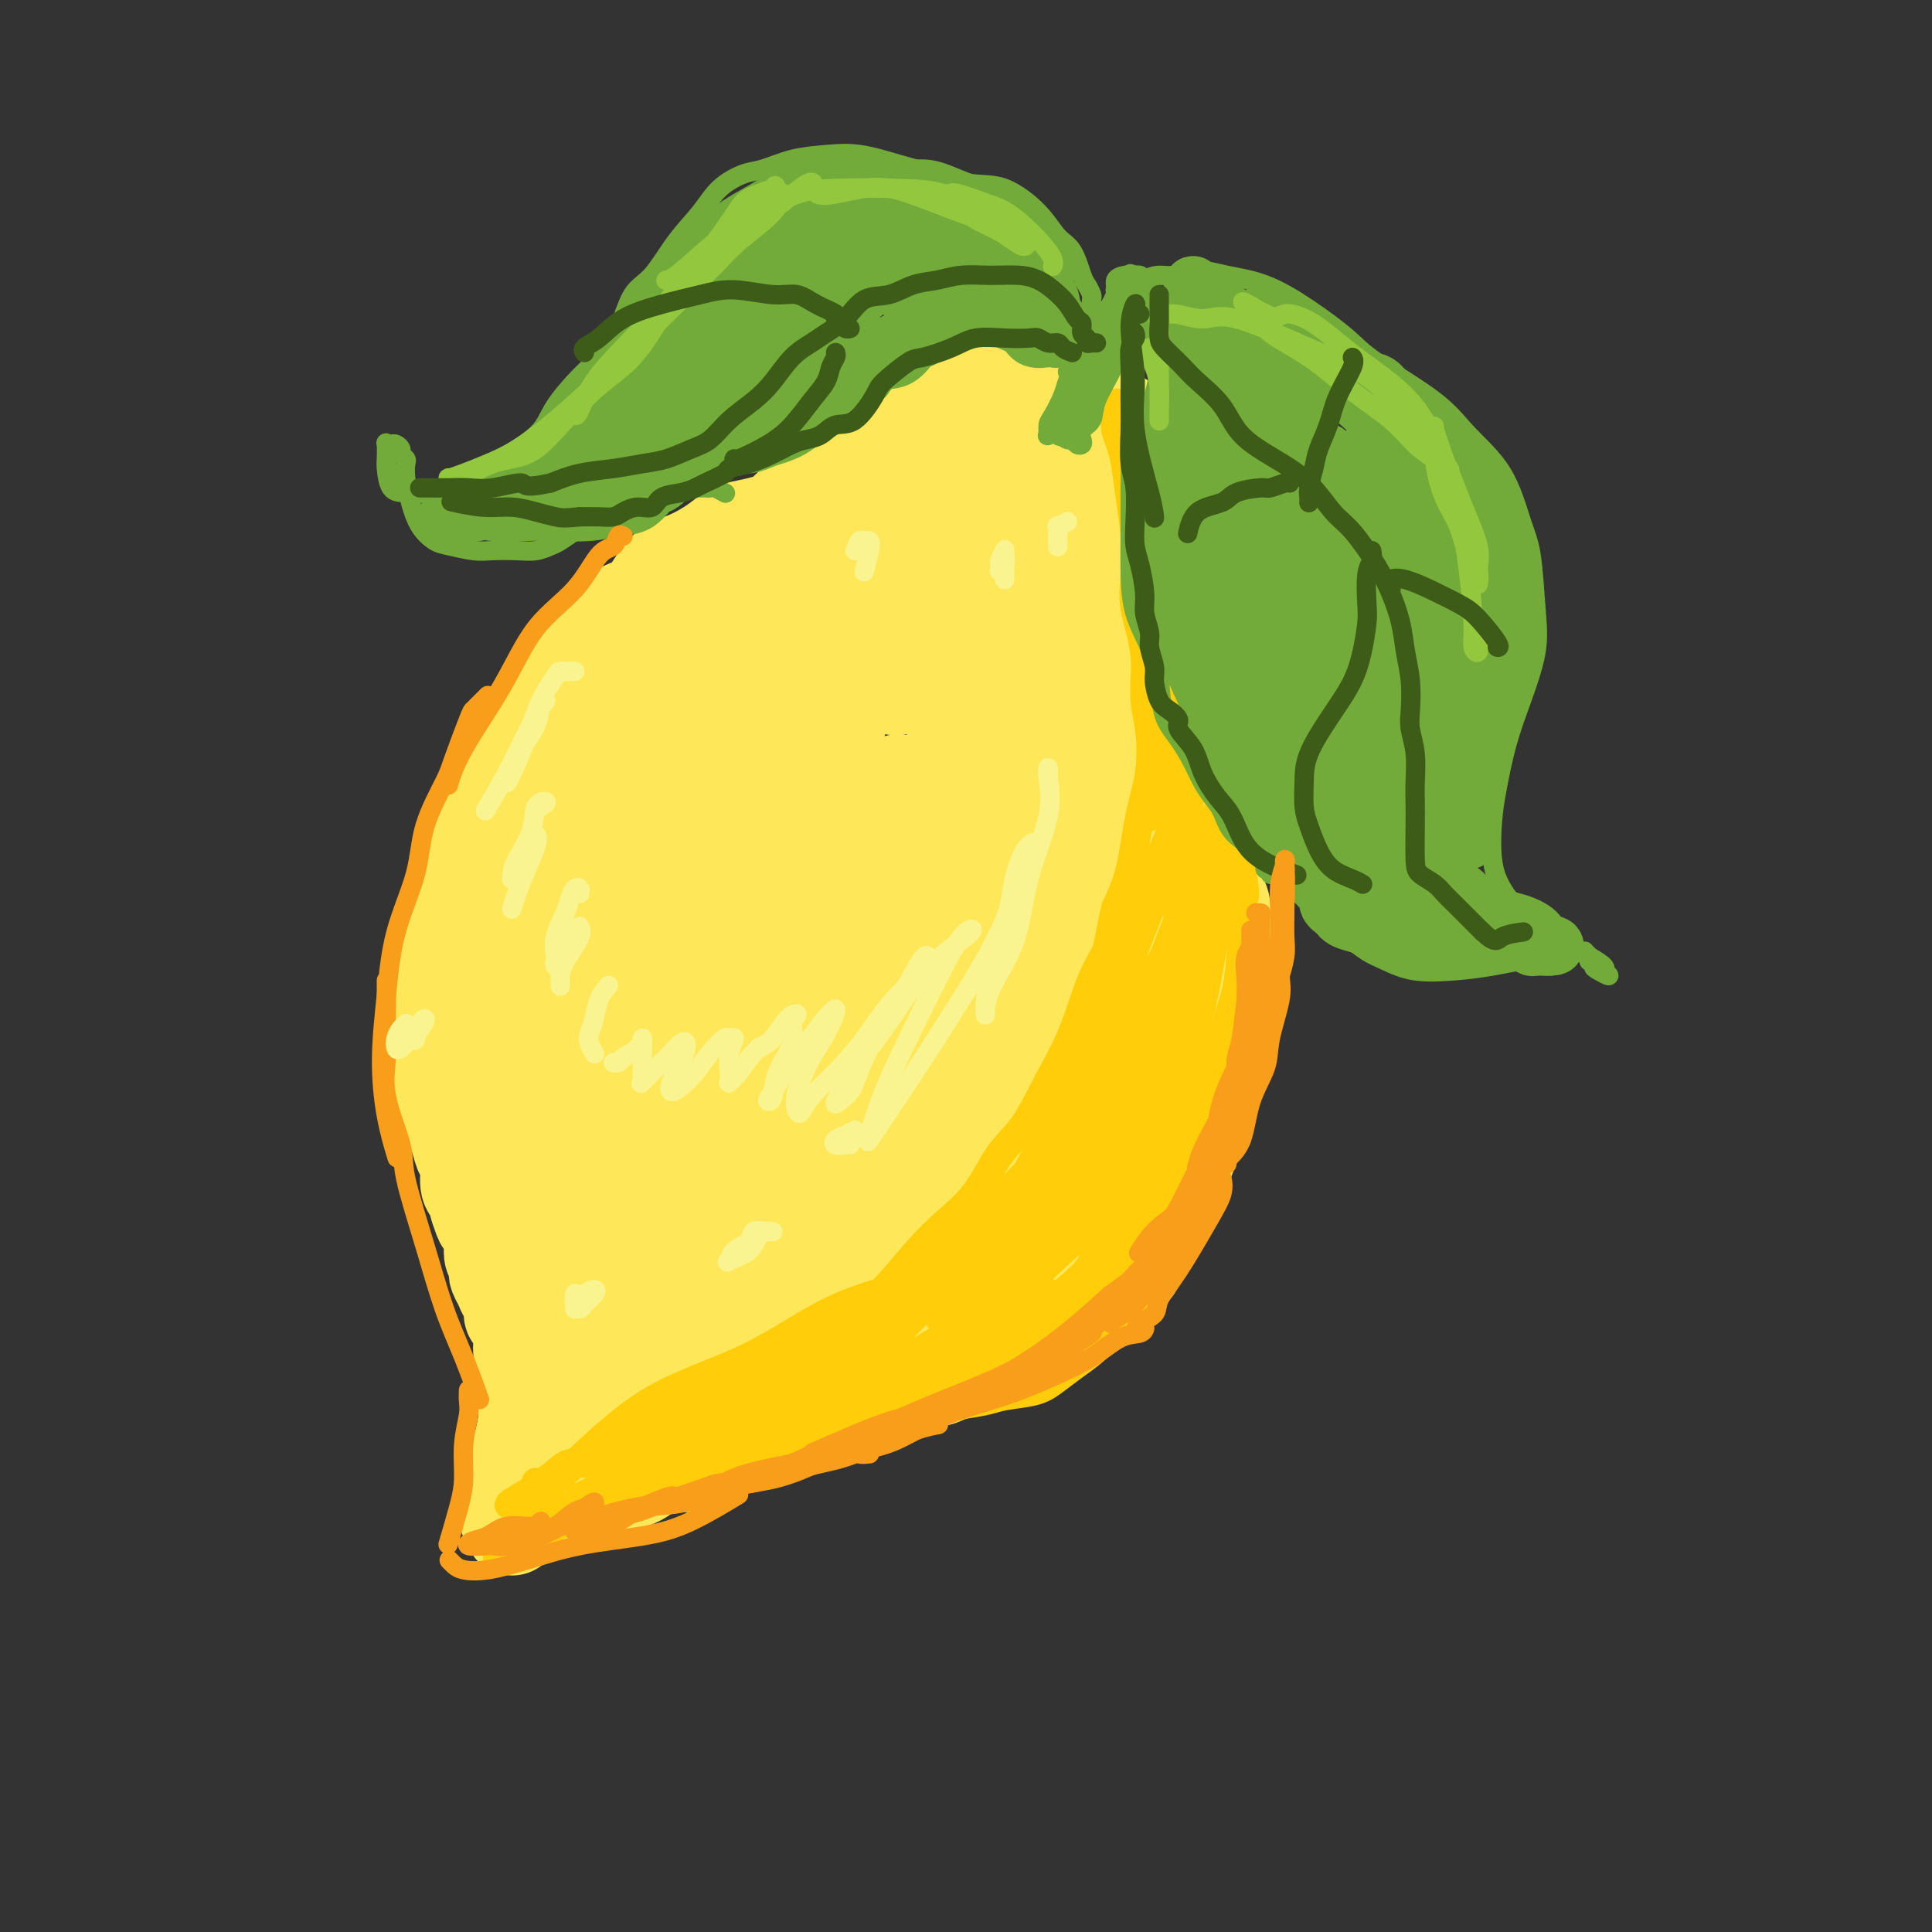 <svg viewBox='0 0 400 400' version='1.1' xmlns='http://www.w3.org/2000/svg' xmlns:xlink='http://www.w3.org/1999/xlink'><rect x="0" y="0" width="400" height="400" fill="#333333" stroke="none"/><g fill='none' stroke='rgb(254,232,89)' stroke-width='20' stroke-linecap='round' stroke-linejoin='round'><path d='M203,83c-0.109,-0.391 -0.218,-0.783 0,-1c0.218,-0.217 0.763,-0.261 1,0c0.237,0.261 0.165,0.827 0,1c-0.165,0.173 -0.422,-0.046 -1,0c-0.578,0.046 -1.477,0.359 -2,1c-0.523,0.641 -0.669,1.612 -1,2c-0.331,0.388 -0.847,0.195 -1,0c-0.153,-0.195 0.057,-0.391 1,-1c0.943,-0.609 2.618,-1.633 4,-2c1.382,-0.367 2.471,-0.079 4,0c1.529,0.079 3.498,-0.052 6,0c2.502,0.052 5.536,0.287 7,1c1.464,0.713 1.358,1.905 3,3c1.642,1.095 5.033,2.091 7,3c1.967,0.909 2.512,1.729 3,2c0.488,0.271 0.919,-0.006 1,0c0.081,0.006 -0.189,0.296 -1,0c-0.811,-0.296 -2.164,-1.177 -3,-2c-0.836,-0.823 -1.154,-1.589 -2,-2c-0.846,-0.411 -2.218,-0.468 -3,-1c-0.782,-0.532 -0.972,-1.537 -1,-2c-0.028,-0.463 0.106,-0.382 1,0c0.894,0.382 2.548,1.064 4,2c1.452,0.936 2.700,2.124 4,3c1.300,0.876 2.650,1.438 4,2'/><path d='M238,92c3.012,1.677 2.041,1.870 2,2c-0.041,0.130 0.847,0.197 1,0c0.153,-0.197 -0.429,-0.658 -1,-1c-0.571,-0.342 -1.130,-0.567 -2,-1c-0.870,-0.433 -2.052,-1.075 -3,-2c-0.948,-0.925 -1.663,-2.133 -3,-3c-1.337,-0.867 -3.295,-1.394 -5,-2c-1.705,-0.606 -3.156,-1.290 -5,-2c-1.844,-0.710 -4.079,-1.446 -6,-2c-1.921,-0.554 -3.526,-0.926 -5,-1c-1.474,-0.074 -2.817,0.151 -4,0c-1.183,-0.151 -2.205,-0.677 -3,-1c-0.795,-0.323 -1.364,-0.442 -2,0c-0.636,0.442 -1.340,1.446 -2,2c-0.660,0.554 -1.276,0.659 -2,1c-0.724,0.341 -1.556,0.917 -2,1c-0.444,0.083 -0.499,-0.329 -1,0c-0.501,0.329 -1.448,1.397 -2,2c-0.552,0.603 -0.711,0.739 -1,1c-0.289,0.261 -0.709,0.645 -1,1c-0.291,0.355 -0.453,0.681 -1,1c-0.547,0.319 -1.480,0.632 -2,1c-0.520,0.368 -0.628,0.791 -1,1c-0.372,0.209 -1.009,0.203 -1,0c0.009,-0.203 0.663,-0.603 1,-1c0.337,-0.397 0.356,-0.793 1,-1c0.644,-0.207 1.913,-0.227 3,-1c1.087,-0.773 1.992,-2.300 3,-3c1.008,-0.700 2.117,-0.573 3,-1c0.883,-0.427 1.538,-1.408 2,-2c0.462,-0.592 0.731,-0.796 1,-1'/><path d='M200,80c1.807,-1.217 0.326,0.239 -1,1c-1.326,0.761 -2.495,0.826 -3,1c-0.505,0.174 -0.344,0.456 -1,1c-0.656,0.544 -2.129,1.349 -3,2c-0.871,0.651 -1.139,1.148 -2,2c-0.861,0.852 -2.313,2.060 -3,3c-0.687,0.940 -0.607,1.612 -1,2c-0.393,0.388 -1.259,0.493 -2,1c-0.741,0.507 -1.356,1.416 -2,2c-0.644,0.584 -1.318,0.841 -2,1c-0.682,0.159 -1.374,0.218 -2,1c-0.626,0.782 -1.187,2.285 -2,3c-0.813,0.715 -1.877,0.642 -3,1c-1.123,0.358 -2.306,1.146 -3,2c-0.694,0.854 -0.899,1.772 -2,2c-1.101,0.228 -3.099,-0.234 -4,0c-0.901,0.234 -0.705,1.165 -2,2c-1.295,0.835 -4.082,1.575 -6,2c-1.918,0.425 -2.968,0.535 -4,1c-1.032,0.465 -2.047,1.286 -3,2c-0.953,0.714 -1.842,1.322 -3,2c-1.158,0.678 -2.583,1.426 -4,2c-1.417,0.574 -2.826,0.973 -4,2c-1.174,1.027 -2.113,2.682 -3,4c-0.887,1.318 -1.721,2.298 -3,3c-1.279,0.702 -3.003,1.126 -4,2c-0.997,0.874 -1.269,2.197 -2,3c-0.731,0.803 -1.923,1.087 -3,2c-1.077,0.913 -2.038,2.457 -3,4'/><path d='M120,136c-3.386,3.488 -2.851,3.208 -3,4c-0.149,0.792 -0.983,2.654 -2,4c-1.017,1.346 -2.216,2.174 -3,3c-0.784,0.826 -1.154,1.651 -2,3c-0.846,1.349 -2.167,3.224 -3,5c-0.833,1.776 -1.179,3.454 -2,5c-0.821,1.546 -2.118,2.960 -3,4c-0.882,1.040 -1.349,1.707 -2,3c-0.651,1.293 -1.488,3.211 -2,5c-0.512,1.789 -0.700,3.448 -1,5c-0.300,1.552 -0.711,2.998 -1,4c-0.289,1.002 -0.456,1.559 -1,3c-0.544,1.441 -1.466,3.767 -2,6c-0.534,2.233 -0.679,4.373 -1,6c-0.321,1.627 -0.818,2.741 -1,4c-0.182,1.259 -0.049,2.663 0,4c0.049,1.337 0.013,2.609 0,4c-0.013,1.391 -0.004,2.903 0,4c0.004,1.097 0.004,1.781 0,3c-0.004,1.219 -0.012,2.974 0,4c0.012,1.026 0.045,1.324 0,2c-0.045,0.676 -0.167,1.731 0,3c0.167,1.269 0.622,2.753 1,4c0.378,1.247 0.680,2.257 1,3c0.320,0.743 0.659,1.218 1,2c0.341,0.782 0.683,1.871 1,3c0.317,1.129 0.610,2.297 1,3c0.390,0.703 0.878,0.941 1,2c0.122,1.059 -0.121,2.939 0,4c0.121,1.061 0.606,1.303 1,2c0.394,0.697 0.697,1.848 1,3'/><path d='M99,250c1.419,4.359 0.968,2.256 1,2c0.032,-0.256 0.548,1.336 1,2c0.452,0.664 0.839,0.402 1,1c0.161,0.598 0.095,2.057 0,3c-0.095,0.943 -0.219,1.368 0,2c0.219,0.632 0.779,1.469 1,2c0.221,0.531 0.102,0.756 0,1c-0.102,0.244 -0.186,0.507 0,1c0.186,0.493 0.641,1.216 1,2c0.359,0.784 0.622,1.630 1,2c0.378,0.370 0.871,0.266 1,1c0.129,0.734 -0.105,2.307 0,3c0.105,0.693 0.550,0.505 1,1c0.450,0.495 0.905,1.673 1,3c0.095,1.327 -0.171,2.803 0,4c0.171,1.197 0.779,2.114 1,3c0.221,0.886 0.057,1.741 0,3c-0.057,1.259 -0.005,2.920 0,4c0.005,1.080 -0.036,1.577 0,2c0.036,0.423 0.149,0.771 0,2c-0.149,1.229 -0.562,3.340 -1,5c-0.438,1.660 -0.902,2.868 -1,4c-0.098,1.132 0.171,2.187 0,3c-0.171,0.813 -0.782,1.384 -1,2c-0.218,0.616 -0.042,1.275 0,2c0.042,0.725 -0.051,1.514 0,2c0.051,0.486 0.244,0.669 0,1c-0.244,0.331 -0.927,0.809 -1,1c-0.073,0.191 0.463,0.096 1,0'/><path d='M106,314c-0.270,4.635 0.556,0.721 1,-1c0.444,-1.721 0.506,-1.249 1,-1c0.494,0.249 1.419,0.274 2,0c0.581,-0.274 0.816,-0.847 1,-1c0.184,-0.153 0.317,0.113 1,0c0.683,-0.113 1.918,-0.604 3,-1c1.082,-0.396 2.012,-0.697 3,-1c0.988,-0.303 2.036,-0.610 3,-1c0.964,-0.390 1.846,-0.865 3,-1c1.154,-0.135 2.582,0.068 4,0c1.418,-0.068 2.827,-0.409 4,-1c1.173,-0.591 2.112,-1.432 3,-2c0.888,-0.568 1.726,-0.863 3,-1c1.274,-0.137 2.984,-0.116 4,0c1.016,0.116 1.338,0.325 2,0c0.662,-0.325 1.666,-1.186 3,-2c1.334,-0.814 3.000,-1.580 4,-2c1.000,-0.420 1.335,-0.493 2,-1c0.665,-0.507 1.662,-1.449 3,-2c1.338,-0.551 3.019,-0.712 4,-1c0.981,-0.288 1.263,-0.703 2,-1c0.737,-0.297 1.928,-0.476 3,-1c1.072,-0.524 2.026,-1.393 3,-2c0.974,-0.607 1.969,-0.950 3,-1c1.031,-0.050 2.099,0.195 3,0c0.901,-0.195 1.634,-0.828 3,-1c1.366,-0.172 3.366,0.119 5,0c1.634,-0.119 2.901,-0.647 4,-1c1.099,-0.353 2.028,-0.529 3,-1c0.972,-0.471 1.986,-1.235 3,-2'/><path d='M192,285c13.779,-4.398 5.226,-0.895 3,0c-2.226,0.895 1.876,-0.820 4,-2c2.124,-1.180 2.269,-1.825 3,-2c0.731,-0.175 2.047,0.120 3,0c0.953,-0.120 1.542,-0.656 3,-1c1.458,-0.344 3.784,-0.497 5,-1c1.216,-0.503 1.321,-1.357 2,-2c0.679,-0.643 1.933,-1.074 3,-2c1.067,-0.926 1.947,-2.349 3,-3c1.053,-0.651 2.279,-0.532 3,-1c0.721,-0.468 0.937,-1.522 2,-2c1.063,-0.478 2.974,-0.381 4,-1c1.026,-0.619 1.166,-1.954 2,-3c0.834,-1.046 2.360,-1.801 3,-3c0.640,-1.199 0.394,-2.840 1,-4c0.606,-1.160 2.064,-1.839 3,-3c0.936,-1.161 1.350,-2.804 2,-4c0.650,-1.196 1.538,-1.947 2,-3c0.462,-1.053 0.500,-2.410 1,-4c0.500,-1.590 1.461,-3.413 2,-5c0.539,-1.587 0.656,-2.939 1,-4c0.344,-1.061 0.915,-1.830 1,-3c0.085,-1.170 -0.317,-2.741 0,-4c0.317,-1.259 1.352,-2.205 2,-4c0.648,-1.795 0.908,-4.439 1,-6c0.092,-1.561 0.014,-2.039 0,-3c-0.014,-0.961 0.035,-2.407 0,-4c-0.035,-1.593 -0.154,-3.334 0,-5c0.154,-1.666 0.580,-3.256 1,-5c0.420,-1.744 0.834,-3.641 1,-5c0.166,-1.359 0.083,-2.179 0,-3'/><path d='M253,193c0.543,-7.437 -0.600,-6.530 -1,-7c-0.400,-0.470 -0.058,-2.316 0,-4c0.058,-1.684 -0.169,-3.204 0,-5c0.169,-1.796 0.735,-3.867 1,-6c0.265,-2.133 0.229,-4.326 0,-6c-0.229,-1.674 -0.653,-2.828 -1,-4c-0.347,-1.172 -0.619,-2.361 -1,-4c-0.381,-1.639 -0.872,-3.728 -1,-5c-0.128,-1.272 0.105,-1.726 0,-3c-0.105,-1.274 -0.550,-3.369 -1,-5c-0.450,-1.631 -0.906,-2.800 -1,-4c-0.094,-1.200 0.175,-2.431 0,-4c-0.175,-1.569 -0.793,-3.477 -1,-5c-0.207,-1.523 -0.003,-2.662 0,-4c0.003,-1.338 -0.196,-2.877 0,-4c0.196,-1.123 0.786,-1.832 1,-3c0.214,-1.168 0.053,-2.795 0,-4c-0.053,-1.205 0.001,-1.986 0,-3c-0.001,-1.014 -0.056,-2.260 0,-3c0.056,-0.740 0.223,-0.973 0,-1c-0.223,-0.027 -0.835,0.153 -1,0c-0.165,-0.153 0.117,-0.640 0,-1c-0.117,-0.360 -0.632,-0.593 -1,-1c-0.368,-0.407 -0.589,-0.986 -1,-2c-0.411,-1.014 -1.011,-2.462 -1,-3c0.011,-0.538 0.632,-0.165 0,-1c-0.632,-0.835 -2.516,-2.879 -4,-4c-1.484,-1.121 -2.567,-1.320 -4,-2c-1.433,-0.680 -3.217,-1.840 -5,-3'/><path d='M231,92c-2.511,-0.778 -4.289,-0.222 -5,0c-0.711,0.222 -0.356,0.111 0,0'/><path d='M186,162c-1.949,5.374 -3.898,10.748 -6,19c-2.102,8.252 -4.357,19.383 -7,29c-2.643,9.617 -5.673,17.720 -8,22c-2.327,4.280 -3.952,4.737 -5,4c-1.048,-0.737 -1.518,-2.668 -1,-9c0.518,-6.332 2.025,-17.065 4,-29c1.975,-11.935 4.418,-25.073 8,-39c3.582,-13.927 8.304,-28.642 11,-35c2.696,-6.358 3.368,-4.358 2,-1c-1.368,3.358 -4.774,8.072 -11,20c-6.226,11.928 -15.272,31.068 -22,48c-6.728,16.932 -11.138,31.657 -14,40c-2.862,8.343 -4.175,10.305 -4,10c0.175,-0.305 1.840,-2.875 4,-9c2.160,-6.125 4.817,-15.803 7,-28c2.183,-12.197 3.894,-26.914 8,-43c4.106,-16.086 10.607,-33.542 14,-42c3.393,-8.458 3.679,-7.917 2,-4c-1.679,3.917 -5.324,11.209 -11,22c-5.676,10.791 -13.383,25.081 -19,39c-5.617,13.919 -9.142,27.465 -12,39c-2.858,11.535 -5.047,21.057 -6,26c-0.953,4.943 -0.669,5.306 0,4c0.669,-1.306 1.724,-4.282 3,-10c1.276,-5.718 2.774,-14.178 4,-24c1.226,-9.822 2.179,-21.008 4,-34c1.821,-12.992 4.509,-27.792 6,-35c1.491,-7.208 1.786,-6.825 0,-2c-1.786,4.825 -5.653,14.093 -8,23c-2.347,8.907 -3.173,17.454 -4,26'/><path d='M125,189c-0.850,10.665 -0.976,24.329 -1,38c-0.024,13.671 0.053,27.349 0,35c-0.053,7.651 -0.236,9.275 0,10c0.236,0.725 0.891,0.551 1,-4c0.109,-4.551 -0.329,-13.477 -1,-20c-0.671,-6.523 -1.574,-10.642 -2,-23c-0.426,-12.358 -0.376,-32.956 0,-46c0.376,-13.044 1.079,-18.532 1,-18c-0.079,0.532 -0.941,7.086 -2,14c-1.059,6.914 -2.317,14.187 -3,22c-0.683,7.813 -0.793,16.164 0,27c0.793,10.836 2.489,24.155 4,35c1.511,10.845 2.836,19.216 4,24c1.164,4.784 2.166,5.980 3,7c0.834,1.020 1.500,1.863 2,0c0.500,-1.863 0.836,-6.434 1,-13c0.164,-6.566 0.158,-15.128 2,-25c1.842,-9.872 5.532,-21.056 8,-28c2.468,-6.944 3.715,-9.649 4,-9c0.285,0.649 -0.390,4.651 -2,9c-1.610,4.349 -4.154,9.043 -7,15c-2.846,5.957 -5.994,13.177 -9,22c-3.006,8.823 -5.868,19.251 -8,27c-2.132,7.749 -3.533,12.820 -4,16c-0.467,3.180 -0.001,4.468 1,4c1.001,-0.468 2.538,-2.694 4,-6c1.462,-3.306 2.850,-7.692 4,-13c1.150,-5.308 2.061,-11.536 3,-17c0.939,-5.464 1.907,-10.163 2,-13c0.093,-2.837 -0.688,-3.810 -2,-2c-1.312,1.810 -3.156,6.405 -5,11'/><path d='M123,268c-1.979,5.122 -4.428,12.428 -5,17c-0.572,4.572 0.731,6.410 2,7c1.269,0.590 2.504,-0.069 6,-2c3.496,-1.931 9.253,-5.136 15,-10c5.747,-4.864 11.485,-11.387 19,-19c7.515,-7.613 16.806,-16.315 26,-24c9.194,-7.685 18.291,-14.351 24,-18c5.709,-3.649 8.029,-4.280 9,-5c0.971,-0.720 0.593,-1.530 -3,0c-3.593,1.530 -10.399,5.399 -16,9c-5.601,3.601 -9.996,6.932 -17,12c-7.004,5.068 -16.617,11.871 -27,21c-10.383,9.129 -21.534,20.582 -27,26c-5.466,5.418 -5.246,4.800 -4,3c1.246,-1.800 3.517,-4.783 8,-10c4.483,-5.217 11.179,-12.669 19,-20c7.821,-7.331 16.766,-14.540 25,-22c8.234,-7.460 15.757,-15.172 20,-20c4.243,-4.828 5.205,-6.771 5,-8c-0.205,-1.229 -1.578,-1.743 -6,1c-4.422,2.743 -11.892,8.745 -19,15c-7.108,6.255 -13.854,12.765 -21,21c-7.146,8.235 -14.693,18.195 -19,24c-4.307,5.805 -5.372,7.453 -5,8c0.372,0.547 2.183,-0.008 6,-2c3.817,-1.992 9.640,-5.420 17,-10c7.360,-4.580 16.257,-10.310 26,-16c9.743,-5.690 20.333,-11.340 27,-15c6.667,-3.660 9.410,-5.332 11,-6c1.590,-0.668 2.026,-0.334 -2,2c-4.026,2.334 -12.513,6.667 -21,11'/><path d='M196,238c-7.344,4.846 -14.203,10.462 -23,18c-8.797,7.538 -19.533,16.998 -27,24c-7.467,7.002 -11.665,11.546 -14,14c-2.335,2.454 -2.809,2.817 -1,2c1.809,-0.817 5.899,-2.815 11,-6c5.101,-3.185 11.214,-7.559 18,-12c6.786,-4.441 14.245,-8.951 22,-14c7.755,-5.049 15.805,-10.638 22,-14c6.195,-3.362 10.536,-4.495 12,-5c1.464,-0.505 0.052,-0.380 -3,1c-3.052,1.380 -7.742,4.014 -13,7c-5.258,2.986 -11.084,6.324 -18,11c-6.916,4.676 -14.924,10.691 -22,16c-7.076,5.309 -13.222,9.911 -16,12c-2.778,2.089 -2.190,1.664 0,1c2.190,-0.664 5.980,-1.569 11,-4c5.020,-2.431 11.270,-6.389 19,-11c7.730,-4.611 16.938,-9.877 26,-15c9.062,-5.123 17.976,-10.104 25,-15c7.024,-4.896 12.156,-9.706 15,-13c2.844,-3.294 3.398,-5.072 3,-7c-0.398,-1.928 -1.750,-4.006 -3,-6c-1.250,-1.994 -2.399,-3.904 -5,-5c-2.601,-1.096 -6.655,-1.379 -9,-2c-2.345,-0.621 -2.980,-1.579 -5,-1c-2.020,0.579 -5.426,2.695 -8,7c-2.574,4.305 -4.317,10.800 -6,18c-1.683,7.200 -3.307,15.105 -4,20c-0.693,4.895 -0.456,6.779 0,7c0.456,0.221 1.130,-1.223 2,-4c0.870,-2.777 1.935,-6.889 3,-11'/><path d='M208,251c2.062,-4.985 4.716,-9.947 7,-18c2.284,-8.053 4.198,-19.198 7,-31c2.802,-11.802 6.492,-24.260 9,-34c2.508,-9.740 3.833,-16.760 5,-22c1.167,-5.240 2.177,-8.698 2,-11c-0.177,-2.302 -1.539,-3.448 -3,-3c-1.461,0.448 -3.019,2.491 -6,8c-2.981,5.509 -7.384,14.484 -12,25c-4.616,10.516 -9.445,22.572 -13,31c-3.555,8.428 -5.836,13.227 -7,15c-1.164,1.773 -1.211,0.521 -1,0c0.211,-0.521 0.681,-0.309 2,-5c1.319,-4.691 3.488,-14.283 6,-24c2.512,-9.717 5.365,-19.558 8,-30c2.635,-10.442 5.050,-21.483 7,-29c1.950,-7.517 3.435,-11.509 3,-12c-0.435,-0.491 -2.789,2.521 -6,7c-3.211,4.479 -7.278,10.426 -11,18c-3.722,7.574 -7.098,16.773 -10,26c-2.902,9.227 -5.329,18.480 -7,26c-1.671,7.520 -2.587,13.307 -3,17c-0.413,3.693 -0.323,5.292 0,5c0.323,-0.292 0.878,-2.475 2,-6c1.122,-3.525 2.810,-8.392 5,-15c2.190,-6.608 4.880,-14.957 7,-25c2.120,-10.043 3.668,-21.781 5,-32c1.332,-10.219 2.448,-18.921 3,-24c0.552,-5.079 0.540,-6.537 0,-6c-0.540,0.537 -1.607,3.068 -3,7c-1.393,3.932 -3.112,9.266 -4,16c-0.888,6.734 -0.944,14.867 -1,23'/><path d='M199,148c-0.113,8.084 0.105,16.793 1,24c0.895,7.207 2.465,12.910 4,17c1.535,4.090 3.033,6.565 4,8c0.967,1.435 1.403,1.829 2,2c0.597,0.171 1.354,0.120 2,-2c0.646,-2.120 1.179,-6.309 2,-12c0.821,-5.691 1.929,-12.883 3,-21c1.071,-8.117 2.105,-17.160 3,-22c0.895,-4.840 1.651,-5.477 2,-3c0.349,2.477 0.292,8.070 0,15c-0.292,6.930 -0.819,15.199 -1,23c-0.181,7.801 -0.018,15.134 0,21c0.018,5.866 -0.110,10.266 0,13c0.110,2.734 0.458,3.801 1,4c0.542,0.199 1.277,-0.472 2,-4c0.723,-3.528 1.434,-9.914 2,-14c0.566,-4.086 0.986,-5.872 2,-14c1.014,-8.128 2.622,-22.598 4,-30c1.378,-7.402 2.526,-7.734 3,-6c0.474,1.734 0.274,5.536 0,10c-0.274,4.464 -0.623,9.591 -1,15c-0.377,5.409 -0.781,11.101 -2,17c-1.219,5.899 -3.252,12.007 -5,17c-1.748,4.993 -3.209,8.871 -4,11c-0.791,2.129 -0.910,2.507 -1,2c-0.090,-0.507 -0.150,-1.900 0,-3c0.150,-1.100 0.510,-1.908 1,-5c0.490,-3.092 1.111,-8.468 3,-16c1.889,-7.532 5.047,-17.220 7,-22c1.953,-4.780 2.701,-4.651 3,-2c0.299,2.651 0.150,7.826 0,13'/><path d='M236,184c-0.073,5.331 -0.254,12.157 -1,18c-0.746,5.843 -2.057,10.703 -3,14c-0.943,3.297 -1.517,5.031 -2,6c-0.483,0.969 -0.873,1.172 -1,1c-0.127,-0.172 0.011,-0.720 0,-4c-0.011,-3.280 -0.171,-9.291 0,-15c0.171,-5.709 0.674,-11.115 1,-19c0.326,-7.885 0.474,-18.247 1,-27c0.526,-8.753 1.428,-15.896 2,-23c0.572,-7.104 0.812,-14.170 1,-20c0.188,-5.830 0.322,-10.423 0,-14c-0.322,-3.577 -1.101,-6.137 -2,-7c-0.899,-0.863 -1.918,-0.028 -3,1c-1.082,1.028 -2.226,2.248 -4,8c-1.774,5.752 -4.179,16.035 -6,24c-1.821,7.965 -3.059,13.612 -4,18c-0.941,4.388 -1.587,7.517 -2,8c-0.413,0.483 -0.594,-1.678 0,-4c0.594,-2.322 1.962,-4.804 3,-9c1.038,-4.196 1.746,-10.107 2,-17c0.254,-6.893 0.054,-14.770 0,-21c-0.054,-6.230 0.037,-10.813 -1,-14c-1.037,-3.187 -3.203,-4.976 -5,-5c-1.797,-0.024 -3.226,1.718 -6,6c-2.774,4.282 -6.894,11.105 -10,18c-3.106,6.895 -5.197,13.864 -7,19c-1.803,5.136 -3.317,8.440 -4,11c-0.683,2.560 -0.533,4.377 0,5c0.533,0.623 1.451,0.052 3,-2c1.549,-2.052 3.728,-5.586 6,-10c2.272,-4.414 4.636,-9.707 7,-15'/><path d='M201,115c3.734,-8.149 5.068,-15.023 6,-21c0.932,-5.977 1.463,-11.058 1,-13c-0.463,-1.942 -1.919,-0.745 -5,2c-3.081,2.745 -7.786,7.038 -13,13c-5.214,5.962 -10.939,13.594 -17,22c-6.061,8.406 -12.460,17.587 -18,27c-5.540,9.413 -10.221,19.059 -13,26c-2.779,6.941 -3.657,11.179 -4,14c-0.343,2.821 -0.152,4.227 2,3c2.152,-1.227 6.265,-5.088 10,-10c3.735,-4.912 7.093,-10.877 11,-18c3.907,-7.123 8.362,-15.404 13,-24c4.638,-8.596 9.460,-17.507 12,-24c2.540,-6.493 2.799,-10.568 2,-13c-0.799,-2.432 -2.656,-3.220 -6,-2c-3.344,1.220 -8.176,4.447 -14,9c-5.824,4.553 -12.640,10.432 -20,19c-7.360,8.568 -15.263,19.824 -21,29c-5.737,9.176 -9.309,16.272 -14,27c-4.691,10.728 -10.500,25.086 -13,32c-2.500,6.914 -1.692,6.382 -1,7c0.692,0.618 1.267,2.386 3,2c1.733,-0.386 4.624,-2.926 7,-7c2.376,-4.074 4.236,-9.681 7,-16c2.764,-6.319 6.433,-13.349 9,-21c2.567,-7.651 4.031,-15.924 5,-22c0.969,-6.076 1.442,-9.954 0,-12c-1.442,-2.046 -4.799,-2.260 -7,-2c-2.201,0.260 -3.246,0.993 -6,6c-2.754,5.007 -7.215,14.288 -10,24c-2.785,9.712 -3.892,19.856 -5,30'/><path d='M102,202c-0.903,10.650 -0.659,22.274 0,31c0.659,8.726 1.733,14.553 3,18c1.267,3.447 2.727,4.512 4,5c1.273,0.488 2.359,0.398 3,0c0.641,-0.398 0.835,-1.102 1,-5c0.165,-3.898 0.299,-10.988 0,-17c-0.299,-6.012 -1.031,-10.946 -2,-16c-0.969,-5.054 -2.175,-10.228 -3,-11c-0.825,-0.772 -1.269,2.858 -1,8c0.269,5.142 1.252,11.797 2,18c0.748,6.203 1.263,11.955 2,16c0.737,4.045 1.698,6.385 2,7c0.302,0.615 -0.053,-0.494 0,-1c0.053,-0.506 0.515,-0.409 1,-4c0.485,-3.591 0.992,-10.871 2,-18c1.008,-7.129 2.518,-14.107 8,-24c5.482,-9.893 14.938,-22.702 20,-29c5.062,-6.298 5.732,-6.085 6,-6c0.268,0.085 0.134,0.043 0,0'/></g>
<g fill='none' stroke='rgb(255,205,10)' stroke-width='6' stroke-linecap='round' stroke-linejoin='round'><path d='M237,87c-0.853,0.118 -1.707,0.237 -2,0c-0.293,-0.237 -0.027,-0.828 0,0c0.027,0.828 -0.186,3.076 1,6c1.186,2.924 3.771,6.522 6,10c2.229,3.478 4.100,6.834 6,11c1.900,4.166 3.827,9.141 5,13c1.173,3.859 1.591,6.603 2,9c0.409,2.397 0.808,4.449 1,6c0.192,1.551 0.176,2.602 0,2c-0.176,-0.602 -0.514,-2.857 -1,-4c-0.486,-1.143 -1.121,-1.173 -2,-4c-0.879,-2.827 -2.002,-8.451 -3,-13c-0.998,-4.549 -1.869,-8.023 -3,-11c-1.131,-2.977 -2.520,-5.458 -3,-7c-0.480,-1.542 -0.052,-2.146 0,-2c0.052,0.146 -0.274,1.044 0,2c0.274,0.956 1.146,1.972 2,4c0.854,2.028 1.688,5.069 3,9c1.312,3.931 3.100,8.752 4,13c0.900,4.248 0.912,7.923 1,11c0.088,3.077 0.254,5.556 0,6c-0.254,0.444 -0.927,-1.146 -1,-3c-0.073,-1.854 0.455,-3.972 0,-7c-0.455,-3.028 -1.893,-6.968 -3,-11c-1.107,-4.032 -1.884,-8.157 -2,-12c-0.116,-3.843 0.427,-7.403 0,-10c-0.427,-2.597 -1.826,-4.232 -3,-6c-1.174,-1.768 -2.124,-3.668 -3,-5c-0.876,-1.332 -1.679,-2.095 -2,-3c-0.321,-0.905 -0.161,-1.953 0,-3'/><path d='M240,88c-1.062,-2.654 0.283,-0.790 1,0c0.717,0.790 0.804,0.506 1,1c0.196,0.494 0.499,1.765 1,3c0.501,1.235 1.198,2.432 2,4c0.802,1.568 1.707,3.505 3,6c1.293,2.495 2.973,5.549 4,8c1.027,2.451 1.400,4.300 2,8c0.600,3.700 1.426,9.250 2,14c0.574,4.750 0.896,8.700 1,12c0.104,3.300 -0.011,5.951 0,9c0.011,3.049 0.148,6.498 0,10c-0.148,3.502 -0.580,7.058 -1,10c-0.420,2.942 -0.830,5.270 -1,7c-0.170,1.730 -0.102,2.861 0,3c0.102,0.139 0.239,-0.714 0,-1c-0.239,-0.286 -0.855,-0.006 -1,-2c-0.145,-1.994 0.179,-6.260 0,-10c-0.179,-3.740 -0.861,-6.952 -1,-10c-0.139,-3.048 0.264,-5.933 0,-9c-0.264,-3.067 -1.197,-6.316 -2,-9c-0.803,-2.684 -1.478,-4.803 -2,-6c-0.522,-1.197 -0.893,-1.473 -1,-2c-0.107,-0.527 0.050,-1.305 0,-1c-0.050,0.305 -0.308,1.693 0,3c0.308,1.307 1.181,2.532 2,4c0.819,1.468 1.582,3.179 2,5c0.418,1.821 0.490,3.750 1,6c0.510,2.250 1.456,4.820 2,7c0.544,2.180 0.685,3.972 1,6c0.315,2.028 0.804,4.294 1,7c0.196,2.706 0.098,5.853 0,9'/><path d='M257,180c1.395,7.778 0.381,5.221 0,6c-0.381,0.779 -0.129,4.892 0,7c0.129,2.108 0.134,2.210 0,4c-0.134,1.790 -0.407,5.269 -1,8c-0.593,2.731 -1.508,4.714 -2,7c-0.492,2.286 -0.563,4.874 -1,7c-0.437,2.126 -1.239,3.791 -2,6c-0.761,2.209 -1.479,4.963 -2,7c-0.521,2.037 -0.844,3.357 -1,5c-0.156,1.643 -0.144,3.610 -1,6c-0.856,2.390 -2.579,5.203 -3,7c-0.421,1.797 0.461,2.579 0,4c-0.461,1.421 -2.263,3.482 -3,5c-0.737,1.518 -0.408,2.491 -1,4c-0.592,1.509 -2.104,3.552 -3,5c-0.896,1.448 -1.176,2.302 -2,3c-0.824,0.698 -2.191,1.240 -3,2c-0.809,0.760 -1.060,1.737 -2,3c-0.940,1.263 -2.569,2.811 -4,4c-1.431,1.189 -2.663,2.020 -4,3c-1.337,0.980 -2.780,2.108 -4,3c-1.220,0.892 -2.219,1.547 -4,2c-1.781,0.453 -4.345,0.703 -6,1c-1.655,0.297 -2.403,0.642 -4,1c-1.597,0.358 -4.044,0.730 -6,1c-1.956,0.270 -3.421,0.440 -5,1c-1.579,0.560 -3.271,1.512 -5,2c-1.729,0.488 -3.494,0.512 -5,1c-1.506,0.488 -2.752,1.439 -4,2c-1.248,0.561 -2.500,0.732 -4,1c-1.500,0.268 -3.250,0.634 -5,1'/><path d='M170,299c-7.561,1.817 -4.465,0.858 -4,1c0.465,0.142 -1.702,1.383 -3,2c-1.298,0.617 -1.726,0.610 -3,1c-1.274,0.390 -3.394,1.179 -5,2c-1.606,0.821 -2.698,1.676 -4,2c-1.302,0.324 -2.814,0.119 -4,0c-1.186,-0.119 -2.046,-0.152 -3,0c-0.954,0.152 -2.000,0.489 -4,1c-2.000,0.511 -4.952,1.198 -7,2c-2.048,0.802 -3.191,1.720 -4,2c-0.809,0.280 -1.285,-0.080 -2,0c-0.715,0.080 -1.669,0.598 -3,1c-1.331,0.402 -3.038,0.689 -4,1c-0.962,0.311 -1.179,0.647 -2,1c-0.821,0.353 -2.247,0.721 -3,1c-0.753,0.279 -0.832,0.467 -1,1c-0.168,0.533 -0.426,1.410 -1,2c-0.574,0.590 -1.463,0.894 -2,1c-0.537,0.106 -0.723,0.014 -1,0c-0.277,-0.014 -0.645,0.050 -1,0c-0.355,-0.050 -0.698,-0.214 -1,0c-0.302,0.214 -0.562,0.805 -1,1c-0.438,0.195 -1.053,-0.007 -1,0c0.053,0.007 0.774,0.223 1,0c0.226,-0.223 -0.042,-0.884 0,-1c0.042,-0.116 0.396,0.315 1,0c0.604,-0.315 1.458,-1.376 2,-2c0.542,-0.624 0.771,-0.812 1,-1'/><path d='M111,317c0.718,-0.513 0.514,0.204 0,1c-0.514,0.796 -1.338,1.673 -2,2c-0.662,0.327 -1.161,0.106 -1,0c0.161,-0.106 0.981,-0.096 2,-1c1.019,-0.904 2.237,-2.720 5,-5c2.763,-2.280 7.071,-5.023 11,-7c3.929,-1.977 7.481,-3.186 12,-5c4.519,-1.814 10.006,-4.232 14,-6c3.994,-1.768 6.494,-2.887 12,-5c5.506,-2.113 14.017,-5.221 20,-8c5.983,-2.779 9.437,-5.231 13,-7c3.563,-1.769 7.233,-2.856 10,-4c2.767,-1.144 4.629,-2.344 6,-3c1.371,-0.656 2.251,-0.769 3,-1c0.749,-0.231 1.368,-0.581 1,0c-0.368,0.581 -1.723,2.092 -4,3c-2.277,0.908 -5.477,1.213 -9,3c-3.523,1.787 -7.369,5.056 -10,7c-2.631,1.944 -4.046,2.562 -9,5c-4.954,2.438 -13.448,6.694 -18,9c-4.552,2.306 -5.160,2.661 -5,3c0.160,0.339 1.090,0.661 2,0c0.910,-0.661 1.799,-2.304 4,-4c2.201,-1.696 5.714,-3.446 9,-5c3.286,-1.554 6.345,-2.911 11,-5c4.655,-2.089 10.907,-4.908 16,-7c5.093,-2.092 9.027,-3.455 11,-4c1.973,-0.545 1.987,-0.273 2,0'/><path d='M217,273c7.968,-3.473 0.388,0.346 -5,3c-5.388,2.654 -8.583,4.143 -12,6c-3.417,1.857 -7.057,4.081 -12,6c-4.943,1.919 -11.189,3.534 -17,6c-5.811,2.466 -11.188,5.783 -16,8c-4.812,2.217 -9.061,3.334 -12,4c-2.939,0.666 -4.570,0.881 -6,1c-1.430,0.119 -2.661,0.143 -3,0c-0.339,-0.143 0.213,-0.452 1,-1c0.787,-0.548 1.809,-1.335 4,-2c2.191,-0.665 5.550,-1.208 9,-2c3.450,-0.792 6.989,-1.832 11,-3c4.011,-1.168 8.493,-2.462 14,-4c5.507,-1.538 12.037,-3.320 18,-5c5.963,-1.680 11.358,-3.259 16,-5c4.642,-1.741 8.530,-3.644 11,-5c2.470,-1.356 3.521,-2.166 4,-3c0.479,-0.834 0.387,-1.691 -2,-1c-2.387,0.691 -7.070,2.930 -12,5c-4.930,2.070 -10.109,3.970 -16,6c-5.891,2.030 -12.495,4.189 -19,7c-6.505,2.811 -12.910,6.273 -18,8c-5.090,1.727 -8.866,1.719 -11,2c-2.134,0.281 -2.625,0.852 -3,1c-0.375,0.148 -0.634,-0.127 1,-1c1.634,-0.873 5.161,-2.344 9,-4c3.839,-1.656 7.990,-3.496 13,-6c5.010,-2.504 10.879,-5.671 18,-8c7.121,-2.329 15.494,-3.819 22,-6c6.506,-2.181 11.145,-5.052 15,-7c3.855,-1.948 6.928,-2.974 10,-4'/><path d='M229,269c14.555,-5.679 6.942,-1.877 4,-1c-2.942,0.877 -1.214,-1.170 -1,-2c0.214,-0.830 -1.086,-0.443 -3,0c-1.914,0.443 -4.442,0.943 -7,2c-2.558,1.057 -5.147,2.672 -8,5c-2.853,2.328 -5.971,5.371 -9,8c-3.029,2.629 -5.968,4.846 -7,6c-1.032,1.154 -0.158,1.247 1,1c1.158,-0.247 2.599,-0.832 5,-3c2.401,-2.168 5.763,-5.918 9,-9c3.237,-3.082 6.349,-5.496 10,-9c3.651,-3.504 7.842,-8.099 11,-12c3.158,-3.901 5.283,-7.109 6,-9c0.717,-1.891 0.025,-2.466 0,-3c-0.025,-0.534 0.617,-1.027 0,-1c-0.617,0.027 -2.492,0.575 -4,2c-1.508,1.425 -2.649,3.729 -5,6c-2.351,2.271 -5.914,4.511 -10,8c-4.086,3.489 -8.697,8.227 -12,12c-3.303,3.773 -5.298,6.579 -6,8c-0.702,1.421 -0.110,1.455 1,1c1.110,-0.455 2.739,-1.401 5,-3c2.261,-1.599 5.155,-3.851 8,-6c2.845,-2.149 5.642,-4.196 9,-8c3.358,-3.804 7.276,-9.365 9,-12c1.724,-2.635 1.252,-2.346 1,-2c-0.252,0.346 -0.286,0.747 -1,2c-0.714,1.253 -2.109,3.356 -4,6c-1.891,2.644 -4.278,5.827 -7,9c-2.722,3.173 -5.778,6.335 -8,9c-2.222,2.665 -3.611,4.832 -5,7'/><path d='M211,281c-4.055,5.001 -2.194,2.004 -1,1c1.194,-1.004 1.720,-0.014 3,-1c1.280,-0.986 3.316,-3.947 6,-7c2.684,-3.053 6.018,-6.199 9,-10c2.982,-3.801 5.614,-8.258 8,-13c2.386,-4.742 4.528,-9.768 6,-13c1.472,-3.232 2.275,-4.671 2,-5c-0.275,-0.329 -1.627,0.451 -3,2c-1.373,1.549 -2.765,3.867 -5,8c-2.235,4.133 -5.312,10.080 -8,15c-2.688,4.920 -4.987,8.813 -6,11c-1.013,2.187 -0.739,2.669 0,3c0.739,0.331 1.943,0.513 3,0c1.057,-0.513 1.967,-1.719 3,-4c1.033,-2.281 2.187,-5.636 4,-9c1.813,-3.364 4.283,-6.738 7,-11c2.717,-4.262 5.680,-9.411 8,-13c2.320,-3.589 3.997,-5.616 5,-8c1.003,-2.384 1.333,-5.124 1,-5c-0.333,0.124 -1.327,3.113 -3,6c-1.673,2.887 -4.023,5.671 -6,9c-1.977,3.329 -3.579,7.204 -5,11c-1.421,3.796 -2.660,7.514 -4,11c-1.340,3.486 -2.779,6.739 -4,9c-1.221,2.261 -2.222,3.528 -3,4c-0.778,0.472 -1.332,0.147 -2,0c-0.668,-0.147 -1.449,-0.117 -2,0c-0.551,0.117 -0.872,0.319 -1,0c-0.128,-0.319 -0.064,-1.160 0,-2'/><path d='M223,270c-0.563,-0.822 0.529,-1.877 2,-3c1.471,-1.123 3.323,-2.315 5,-4c1.677,-1.685 3.181,-3.863 5,-6c1.819,-2.137 3.954,-4.232 6,-6c2.046,-1.768 4.004,-3.210 6,-5c1.996,-1.790 4.029,-3.928 5,-5c0.971,-1.072 0.880,-1.077 0,0c-0.880,1.077 -2.549,3.235 -4,5c-1.451,1.765 -2.683,3.138 -4,5c-1.317,1.862 -2.717,4.212 -4,6c-1.283,1.788 -2.447,3.015 -3,4c-0.553,0.985 -0.494,1.727 0,2c0.494,0.273 1.423,0.076 2,-1c0.577,-1.076 0.802,-3.030 2,-5c1.198,-1.970 3.368,-3.955 5,-6c1.632,-2.045 2.726,-4.148 4,-7c1.274,-2.852 2.728,-6.452 4,-9c1.272,-2.548 2.361,-4.043 2,-4c-0.361,0.043 -2.172,1.626 -3,3c-0.828,1.374 -0.671,2.541 -1,4c-0.329,1.459 -1.143,3.210 -2,5c-0.857,1.790 -1.758,3.618 -2,5c-0.242,1.382 0.176,2.318 0,3c-0.176,0.682 -0.945,1.110 -1,1c-0.055,-0.110 0.604,-0.757 1,-2c0.396,-1.243 0.529,-3.082 1,-5c0.471,-1.918 1.281,-3.916 2,-6c0.719,-2.084 1.347,-4.253 2,-6c0.653,-1.747 1.329,-3.070 2,-5c0.671,-1.930 1.335,-4.465 2,-7'/><path d='M257,221c1.353,-5.328 0.234,-3.646 0,-4c-0.234,-0.354 0.417,-2.742 1,-5c0.583,-2.258 1.098,-4.385 1,-6c-0.098,-1.615 -0.810,-2.716 -1,-4c-0.190,-1.284 0.141,-2.750 0,-4c-0.141,-1.250 -0.755,-2.284 -1,-3c-0.245,-0.716 -0.122,-1.115 0,-2c0.122,-0.885 0.243,-2.257 0,-4c-0.243,-1.743 -0.850,-3.858 -1,-5c-0.150,-1.142 0.156,-1.313 0,-2c-0.156,-0.687 -0.774,-1.891 -1,-3c-0.226,-1.109 -0.061,-2.123 0,-3c0.061,-0.877 0.016,-1.619 0,-3c-0.016,-1.381 -0.005,-3.402 0,-5c0.005,-1.598 0.002,-2.772 0,-4c-0.002,-1.228 -0.003,-2.510 0,-4c0.003,-1.490 0.011,-3.188 0,-5c-0.011,-1.812 -0.040,-3.738 0,-5c0.040,-1.262 0.150,-1.860 0,-3c-0.150,-1.140 -0.561,-2.822 -1,-4c-0.439,-1.178 -0.905,-1.853 -1,-3c-0.095,-1.147 0.181,-2.765 0,-4c-0.181,-1.235 -0.818,-2.088 -1,-3c-0.182,-0.912 0.092,-1.883 0,-3c-0.092,-1.117 -0.550,-2.381 -1,-3c-0.450,-0.619 -0.891,-0.592 -1,-1c-0.109,-0.408 0.114,-1.250 0,-2c-0.114,-0.750 -0.567,-1.407 -1,-2c-0.433,-0.593 -0.847,-1.121 -1,-2c-0.153,-0.879 -0.044,-2.108 0,-3c0.044,-0.892 0.022,-1.446 0,-2'/><path d='M248,115c-1.323,-5.086 -1.129,-1.800 -1,-1c0.129,0.800 0.193,-0.886 0,-2c-0.193,-1.114 -0.644,-1.657 -1,-2c-0.356,-0.343 -0.619,-0.486 -1,-1c-0.381,-0.514 -0.881,-1.400 -1,-2c-0.119,-0.600 0.141,-0.913 0,-2c-0.141,-1.087 -0.685,-2.947 -1,-4c-0.315,-1.053 -0.402,-1.298 -1,-2c-0.598,-0.702 -1.707,-1.860 -2,-3c-0.293,-1.140 0.230,-2.264 0,-3c-0.230,-0.736 -1.214,-1.086 -2,-2c-0.786,-0.914 -1.373,-2.393 -2,-3c-0.627,-0.607 -1.293,-0.343 -2,-1c-0.707,-0.657 -1.454,-2.234 -2,-3c-0.546,-0.766 -0.889,-0.721 -1,0c-0.111,0.721 0.012,2.119 0,3c-0.012,0.881 -0.157,1.247 0,2c0.157,0.753 0.617,1.894 1,3c0.383,1.106 0.689,2.179 1,4c0.311,1.821 0.627,4.391 1,7c0.373,2.609 0.803,5.256 1,8c0.197,2.744 0.161,5.584 0,8c-0.161,2.416 -0.448,4.408 0,7c0.448,2.592 1.631,5.783 2,9c0.369,3.217 -0.074,6.459 0,9c0.074,2.541 0.666,4.383 1,7c0.334,2.617 0.409,6.011 0,9c-0.409,2.989 -1.302,5.574 -2,9c-0.698,3.426 -1.199,7.693 -2,11c-0.801,3.307 -1.900,5.653 -3,8'/><path d='M231,188c-1.402,6.150 -1.406,7.527 -2,9c-0.594,1.473 -1.778,3.044 -3,6c-1.222,2.956 -2.481,7.297 -4,11c-1.519,3.703 -3.297,6.769 -5,10c-1.703,3.231 -3.331,6.629 -5,9c-1.669,2.371 -3.380,3.716 -5,6c-1.620,2.284 -3.149,5.506 -5,8c-1.851,2.494 -4.024,4.258 -6,6c-1.976,1.742 -3.754,3.461 -6,6c-2.246,2.539 -4.959,5.897 -7,8c-2.041,2.103 -3.410,2.950 -5,4c-1.590,1.050 -3.401,2.301 -6,4c-2.599,1.699 -5.987,3.846 -8,5c-2.013,1.154 -2.650,1.316 -4,2c-1.350,0.684 -3.413,1.889 -5,3c-1.587,1.111 -2.696,2.127 -4,3c-1.304,0.873 -2.801,1.603 -4,2c-1.199,0.397 -2.099,0.461 -3,1c-0.901,0.539 -1.802,1.552 -3,2c-1.198,0.448 -2.693,0.331 -4,1c-1.307,0.669 -2.426,2.125 -4,3c-1.574,0.875 -3.603,1.168 -5,2c-1.397,0.832 -2.160,2.202 -3,3c-0.840,0.798 -1.756,1.023 -3,1c-1.244,-0.023 -2.817,-0.294 -4,0c-1.183,0.294 -1.977,1.153 -3,2c-1.023,0.847 -2.274,1.681 -3,2c-0.726,0.319 -0.926,0.124 -1,0c-0.074,-0.124 -0.021,-0.178 0,0c0.021,0.178 0.011,0.589 0,1'/><path d='M111,308c-11.091,6.519 -2.817,2.317 0,1c2.817,-1.317 0.177,0.252 -1,1c-1.177,0.748 -0.893,0.676 -1,1c-0.107,0.324 -0.606,1.046 -1,2c-0.394,0.954 -0.684,2.141 -1,3c-0.316,0.859 -0.658,1.391 -1,2c-0.342,0.609 -0.683,1.296 -1,2c-0.317,0.704 -0.611,1.424 -1,2c-0.389,0.576 -0.874,1.007 -1,1c-0.126,-0.007 0.108,-0.451 0,-1c-0.108,-0.549 -0.556,-1.201 0,-2c0.556,-0.799 2.118,-1.745 3,-3c0.882,-1.255 1.084,-2.821 3,-5c1.916,-2.179 5.548,-4.972 10,-9c4.452,-4.028 9.726,-9.291 16,-13c6.274,-3.709 13.549,-5.865 20,-9c6.451,-3.135 12.078,-7.249 18,-10c5.922,-2.751 12.138,-4.140 18,-6c5.862,-1.860 11.371,-4.192 15,-6c3.629,-1.808 5.379,-3.094 7,-4c1.621,-0.906 3.114,-1.433 4,-2c0.886,-0.567 1.165,-1.172 0,-1c-1.165,0.172 -3.775,1.123 -7,3c-3.225,1.877 -7.064,4.679 -12,8c-4.936,3.321 -10.968,7.160 -17,11'/><path d='M181,274c-9.494,6.048 -15.231,10.667 -20,14c-4.769,3.333 -8.572,5.381 -10,7c-1.428,1.619 -0.481,2.808 0,3c0.481,0.192 0.496,-0.613 2,-2c1.504,-1.387 4.497,-3.355 8,-6c3.503,-2.645 7.515,-5.968 13,-10c5.485,-4.032 12.444,-8.774 20,-14c7.556,-5.226 15.709,-10.936 22,-15c6.291,-4.064 10.718,-6.480 13,-8c2.282,-1.520 2.418,-2.143 2,-2c-0.418,0.143 -1.389,1.052 -4,3c-2.611,1.948 -6.861,4.935 -10,7c-3.139,2.065 -5.168,3.209 -11,7c-5.832,3.791 -15.469,10.230 -24,16c-8.531,5.770 -15.956,10.871 -21,14c-5.044,3.129 -7.707,4.285 -10,5c-2.293,0.715 -4.216,0.987 -5,1c-0.784,0.013 -0.428,-0.235 0,-1c0.428,-0.765 0.929,-2.048 3,-4c2.071,-1.952 5.712,-4.571 10,-7c4.288,-2.429 9.225,-4.666 13,-7c3.775,-2.334 6.389,-4.765 10,-6c3.611,-1.235 8.217,-1.275 9,-1c0.783,0.275 -2.259,0.864 -5,2c-2.741,1.136 -5.181,2.819 -9,5c-3.819,2.181 -9.017,4.860 -15,8c-5.983,3.140 -12.752,6.742 -19,11c-6.248,4.258 -11.974,9.172 -16,12c-4.026,2.828 -6.353,3.569 -7,4c-0.647,0.431 0.387,0.552 2,0c1.613,-0.552 3.807,-1.776 6,-3'/><path d='M128,307c4.410,-2.069 11.434,-5.742 18,-10c6.566,-4.258 12.672,-9.099 21,-14c8.328,-4.901 18.878,-9.860 28,-15c9.122,-5.140 16.818,-10.461 23,-15c6.182,-4.539 10.851,-8.295 14,-11c3.149,-2.705 4.778,-4.357 5,-5c0.222,-0.643 -0.965,-0.275 -2,0c-1.035,0.275 -1.920,0.458 -4,2c-2.080,1.542 -5.356,4.445 -10,8c-4.644,3.555 -10.656,7.763 -15,12c-4.344,4.237 -7.019,8.502 -9,11c-1.981,2.498 -3.270,3.229 -2,3c1.270,-0.229 5.097,-1.420 9,-4c3.903,-2.580 7.883,-6.551 13,-11c5.117,-4.449 11.372,-9.377 17,-15c5.628,-5.623 10.630,-11.941 14,-17c3.370,-5.059 5.108,-8.858 6,-11c0.892,-2.142 0.938,-2.626 0,-2c-0.938,0.626 -2.861,2.363 -6,5c-3.139,2.637 -7.495,6.175 -12,10c-4.505,3.825 -9.160,7.936 -14,14c-4.840,6.064 -9.864,14.080 -14,20c-4.136,5.920 -7.384,9.744 -9,12c-1.616,2.256 -1.601,2.945 -1,3c0.601,0.055 1.788,-0.523 4,-3c2.212,-2.477 5.449,-6.851 8,-10c2.551,-3.149 4.416,-5.071 9,-12c4.584,-6.929 11.888,-18.866 16,-26c4.112,-7.134 5.032,-9.467 6,-11c0.968,-1.533 1.984,-2.267 3,-3'/><path d='M244,212c6.157,-9.174 0.549,-1.109 -3,3c-3.549,4.109 -5.039,4.261 -8,7c-2.961,2.739 -7.392,8.064 -14,15c-6.608,6.936 -15.391,15.483 -22,22c-6.609,6.517 -11.044,11.005 -15,16c-3.956,4.995 -7.435,10.498 -9,13c-1.565,2.502 -1.218,2.002 -1,2c0.218,-0.002 0.307,0.492 1,0c0.693,-0.492 1.988,-1.971 5,-6c3.012,-4.029 7.739,-10.609 12,-16c4.261,-5.391 8.056,-9.593 13,-15c4.944,-5.407 11.038,-12.018 15,-16c3.962,-3.982 5.791,-5.333 7,-6c1.209,-0.667 1.796,-0.649 0,1c-1.796,1.649 -5.976,4.930 -10,9c-4.024,4.070 -7.892,8.929 -13,14c-5.108,5.071 -11.458,10.352 -16,15c-4.542,4.648 -7.277,8.662 -8,11c-0.723,2.338 0.567,3.001 2,2c1.433,-1.001 3.009,-3.664 6,-7c2.991,-3.336 7.397,-7.343 13,-14c5.603,-6.657 12.401,-15.963 18,-23c5.599,-7.037 9.998,-11.806 16,-20c6.002,-8.194 13.609,-19.812 18,-27c4.391,-7.188 5.568,-9.947 6,-11c0.432,-1.053 0.120,-0.402 -1,0c-1.120,0.402 -3.049,0.555 -6,4c-2.951,3.445 -6.925,10.181 -11,16c-4.075,5.819 -8.251,10.720 -13,18c-4.749,7.280 -10.071,16.937 -13,23c-2.929,6.063 -3.464,8.531 -4,11'/><path d='M209,253c-2.193,5.230 0.824,1.306 2,0c1.176,-1.306 0.511,0.005 2,-3c1.489,-3.005 5.132,-10.328 8,-17c2.868,-6.672 4.963,-12.694 8,-21c3.037,-8.306 7.018,-18.896 10,-26c2.982,-7.104 4.967,-10.721 6,-13c1.033,-2.279 1.116,-3.221 1,-4c-0.116,-0.779 -0.430,-1.396 -1,-1c-0.570,0.396 -1.396,1.804 -2,3c-0.604,1.196 -0.987,2.181 -3,7c-2.013,4.819 -5.656,13.472 -8,19c-2.344,5.528 -3.387,7.932 -5,14c-1.613,6.068 -3.795,15.800 -4,20c-0.205,4.200 1.566,2.867 3,2c1.434,-0.867 2.529,-1.269 4,-4c1.471,-2.731 3.317,-7.792 5,-13c1.683,-5.208 3.203,-10.562 6,-18c2.797,-7.438 6.872,-16.960 9,-23c2.128,-6.040 2.308,-8.597 3,-10c0.692,-1.403 1.895,-1.650 2,0c0.105,1.650 -0.888,5.198 -2,9c-1.112,3.802 -2.341,7.858 -4,13c-1.659,5.142 -3.747,11.369 -6,19c-2.253,7.631 -4.673,16.666 -6,22c-1.327,5.334 -1.563,6.966 -1,8c0.563,1.034 1.925,1.471 3,1c1.075,-0.471 1.863,-1.850 3,-5c1.137,-3.150 2.624,-8.071 4,-13c1.376,-4.929 2.640,-9.865 4,-17c1.360,-7.135 2.817,-16.467 4,-22c1.183,-5.533 2.091,-7.266 3,-9'/><path d='M257,171c2.226,-9.657 0.292,-3.298 -1,0c-1.292,3.298 -1.941,3.535 -3,6c-1.059,2.465 -2.529,7.158 -4,12c-1.471,4.842 -2.945,9.832 -5,17c-2.055,7.168 -4.693,16.514 -6,22c-1.307,5.486 -1.284,7.113 -1,8c0.284,0.887 0.830,1.036 1,1c0.170,-0.036 -0.034,-0.255 0,-2c0.034,-1.745 0.308,-5.015 1,-9c0.692,-3.985 1.804,-8.685 3,-15c1.196,-6.315 2.477,-14.246 4,-20c1.523,-5.754 3.288,-9.331 4,-11c0.712,-1.669 0.369,-1.431 0,0c-0.369,1.431 -0.766,4.054 -1,6c-0.234,1.946 -0.304,3.216 -2,8c-1.696,4.784 -5.017,13.083 -7,18c-1.983,4.917 -2.627,6.453 -3,8c-0.373,1.547 -0.477,3.107 0,3c0.477,-0.107 1.533,-1.880 2,-4c0.467,-2.120 0.345,-4.587 1,-8c0.655,-3.413 2.086,-7.774 3,-14c0.914,-6.226 1.309,-14.319 2,-21c0.691,-6.681 1.676,-11.952 2,-16c0.324,-4.048 -0.015,-6.875 0,-9c0.015,-2.125 0.383,-3.549 0,-7c-0.383,-3.451 -1.517,-8.928 -2,-13c-0.483,-4.072 -0.314,-6.740 -1,-10c-0.686,-3.260 -2.225,-7.111 -3,-10c-0.775,-2.889 -0.786,-4.816 -1,-6c-0.214,-1.184 -0.633,-1.624 -1,-2c-0.367,-0.376 -0.684,-0.688 -1,-1'/><path d='M238,102c-0.937,-2.709 -0.278,0.019 0,2c0.278,1.981 0.177,3.214 0,6c-0.177,2.786 -0.429,7.124 0,11c0.429,3.876 1.541,7.289 2,12c0.459,4.711 0.267,10.721 0,16c-0.267,5.279 -0.608,9.825 -1,13c-0.392,3.175 -0.834,4.977 -1,6c-0.166,1.023 -0.055,1.268 0,1c0.055,-0.268 0.054,-1.049 0,-2c-0.054,-0.951 -0.160,-2.073 0,-5c0.160,-2.927 0.586,-7.659 1,-12c0.414,-4.341 0.815,-8.289 1,-13c0.185,-4.711 0.155,-10.183 0,-15c-0.155,-4.817 -0.434,-8.979 -1,-11c-0.566,-2.021 -1.419,-1.902 -2,-2c-0.581,-0.098 -0.892,-0.415 -1,0c-0.108,0.415 -0.015,1.560 0,4c0.015,2.440 -0.050,6.174 0,10c0.050,3.826 0.213,7.742 1,12c0.787,4.258 2.197,8.856 3,13c0.803,4.144 0.999,7.832 1,11c0.001,3.168 -0.192,5.816 0,7c0.192,1.184 0.769,0.906 1,1c0.231,0.094 0.115,0.561 0,0c-0.115,-0.561 -0.230,-2.151 0,-5c0.230,-2.849 0.805,-6.957 1,-11c0.195,-4.043 0.011,-8.022 0,-13c-0.011,-4.978 0.151,-10.956 0,-16c-0.151,-5.044 -0.615,-9.156 -1,-11c-0.385,-1.844 -0.693,-1.422 -1,-1'/><path d='M241,110c-0.021,-8.447 -0.073,-1.564 0,2c0.073,3.564 0.272,3.809 0,6c-0.272,2.191 -1.016,6.330 -1,10c0.016,3.670 0.791,6.873 1,10c0.209,3.127 -0.147,6.180 0,8c0.147,1.820 0.799,2.407 1,2c0.201,-0.407 -0.048,-1.809 0,-3c0.048,-1.191 0.392,-2.173 0,-5c-0.392,-2.827 -1.520,-7.501 -2,-13c-0.480,-5.499 -0.310,-11.823 -1,-18c-0.690,-6.177 -2.238,-12.205 -3,-16c-0.762,-3.795 -0.737,-5.356 -1,-6c-0.263,-0.644 -0.815,-0.370 -1,0c-0.185,0.370 -0.005,0.837 0,2c0.005,1.163 -0.167,3.021 0,5c0.167,1.979 0.672,4.078 1,6c0.328,1.922 0.477,3.667 1,5c0.523,1.333 1.419,2.255 2,3c0.581,0.745 0.846,1.315 1,1c0.154,-0.315 0.195,-1.514 0,-3c-0.195,-1.486 -0.627,-3.260 -1,-5c-0.373,-1.740 -0.686,-3.446 -1,-5c-0.314,-1.554 -0.629,-2.954 -1,-4c-0.371,-1.046 -0.800,-1.737 -1,-2c-0.200,-0.263 -0.173,-0.097 0,1c0.173,1.097 0.491,3.125 1,5c0.509,1.875 1.209,3.595 2,5c0.791,1.405 1.675,2.494 2,3c0.325,0.506 0.093,0.430 0,0c-0.093,-0.430 -0.046,-1.215 0,-2'/><path d='M240,102c0.607,0.974 0.123,-1.590 0,-3c-0.123,-1.410 0.113,-1.666 0,-2c-0.113,-0.334 -0.577,-0.746 -1,-1c-0.423,-0.254 -0.807,-0.351 -1,0c-0.193,0.351 -0.194,1.150 0,2c0.194,0.850 0.585,1.752 1,2c0.415,0.248 0.856,-0.159 1,0c0.144,0.159 -0.007,0.884 0,1c0.007,0.116 0.173,-0.377 0,-1c-0.173,-0.623 -0.685,-1.378 -1,-2c-0.315,-0.622 -0.432,-1.112 -1,-2c-0.568,-0.888 -1.588,-2.172 -2,-3c-0.412,-0.828 -0.215,-1.198 0,-1c0.215,0.198 0.450,0.965 1,2c0.550,1.035 1.416,2.338 2,3c0.584,0.662 0.886,0.683 1,1c0.114,0.317 0.042,0.929 0,1c-0.042,0.071 -0.052,-0.400 0,-1c0.052,-0.600 0.168,-1.328 0,-2c-0.168,-0.672 -0.619,-1.288 -1,-2c-0.381,-0.712 -0.690,-1.522 -1,-2c-0.310,-0.478 -0.619,-0.625 -1,-1c-0.381,-0.375 -0.834,-0.977 -1,-1c-0.166,-0.023 -0.045,0.532 0,1c0.045,0.468 0.013,0.848 0,1c-0.013,0.152 -0.006,0.076 0,0'/></g>
<g fill='none' stroke='rgb(115,171,58)' stroke-width='4' stroke-linecap='round' stroke-linejoin='round'><path d='M222,77c0.142,-0.035 0.283,-0.071 0,0c-0.283,0.071 -0.992,0.247 -1,0c-0.008,-0.247 0.685,-0.918 1,-1c0.315,-0.082 0.252,0.425 0,1c-0.252,0.575 -0.694,1.219 -1,2c-0.306,0.781 -0.476,1.698 -1,3c-0.524,1.302 -1.403,2.989 -2,4c-0.597,1.011 -0.914,1.347 -1,2c-0.086,0.653 0.057,1.624 0,2c-0.057,0.376 -0.314,0.157 0,0c0.314,-0.157 1.198,-0.252 2,0c0.802,0.252 1.522,0.850 2,1c0.478,0.150 0.715,-0.148 1,0c0.285,0.148 0.620,0.743 1,1c0.380,0.257 0.807,0.178 1,0c0.193,-0.178 0.152,-0.455 0,-1c-0.152,-0.545 -0.417,-1.359 0,-2c0.417,-0.641 1.515,-1.108 2,-2c0.485,-0.892 0.357,-2.208 1,-4c0.643,-1.792 2.058,-4.059 3,-6c0.942,-1.941 1.412,-3.554 2,-5c0.588,-1.446 1.294,-2.723 2,-4'/><path d='M234,68c1.769,-4.445 1.193,-3.559 1,-4c-0.193,-0.441 -0.003,-2.209 0,-3c0.003,-0.791 -0.180,-0.604 0,-1c0.180,-0.396 0.724,-1.374 1,-2c0.276,-0.626 0.282,-0.900 0,-1c-0.282,-0.100 -0.854,-0.025 -1,0c-0.146,0.025 0.134,0.001 0,0c-0.134,-0.001 -0.684,0.022 -1,0c-0.316,-0.022 -0.400,-0.090 -1,0c-0.600,0.090 -1.718,0.336 -2,1c-0.282,0.664 0.271,1.744 0,3c-0.271,1.256 -1.365,2.687 -3,5c-1.635,2.313 -3.812,5.509 -5,8c-1.188,2.491 -1.388,4.278 -2,6c-0.612,1.722 -1.635,3.379 -2,5c-0.365,1.621 -0.071,3.205 0,4c0.071,0.795 -0.081,0.802 0,1c0.081,0.198 0.395,0.586 1,0c0.605,-0.586 1.503,-2.147 2,-3c0.497,-0.853 0.595,-0.999 1,-2c0.405,-1.001 1.119,-2.856 2,-5c0.881,-2.144 1.930,-4.577 3,-7c1.070,-2.423 2.163,-4.835 3,-7c0.837,-2.165 1.419,-4.082 2,-6'/><path d='M233,60c2.203,-5.054 0.709,-3.190 0,-2c-0.709,1.190 -0.634,1.707 -1,3c-0.366,1.293 -1.174,3.362 -2,5c-0.826,1.638 -1.671,2.846 -3,5c-1.329,2.154 -3.141,5.256 -4,8c-0.859,2.744 -0.766,5.131 -1,7c-0.234,1.869 -0.795,3.219 -1,4c-0.205,0.781 -0.054,0.995 0,1c0.054,0.005 0.010,-0.197 0,-1c-0.010,-0.803 0.015,-2.208 1,-4c0.985,-1.792 2.930,-3.970 4,-6c1.070,-2.030 1.266,-3.912 2,-6c0.734,-2.088 2.006,-4.383 3,-7c0.994,-2.617 1.712,-5.556 2,-7c0.288,-1.444 0.148,-1.393 0,-1c-0.148,0.393 -0.302,1.129 -1,3c-0.698,1.871 -1.939,4.878 -3,7c-1.061,2.122 -1.943,3.358 -3,5c-1.057,1.642 -2.291,3.689 -3,5c-0.709,1.311 -0.894,1.885 -1,2c-0.106,0.115 -0.132,-0.229 0,-1c0.132,-0.771 0.424,-1.968 1,-3c0.576,-1.032 1.436,-1.898 2,-3c0.564,-1.102 0.832,-2.440 2,-5c1.168,-2.560 3.238,-6.343 4,-8c0.762,-1.657 0.218,-1.188 0,-1c-0.218,0.188 -0.109,0.094 0,0'/><path d='M226,64c-0.002,-0.449 -0.004,-0.898 0,-1c0.004,-0.102 0.013,0.141 0,0c-0.013,-0.141 -0.047,-0.668 0,-1c0.047,-0.332 0.176,-0.471 0,-1c-0.176,-0.529 -0.655,-1.448 -1,-2c-0.345,-0.552 -0.555,-0.737 -1,-2c-0.445,-1.263 -1.126,-3.605 -2,-5c-0.874,-1.395 -1.940,-1.844 -3,-3c-1.060,-1.156 -2.114,-3.019 -4,-5c-1.886,-1.981 -4.603,-4.079 -7,-5c-2.397,-0.921 -4.473,-0.664 -7,-1c-2.527,-0.336 -5.503,-1.265 -8,-2c-2.497,-0.735 -4.513,-1.276 -7,-2c-2.487,-0.724 -5.444,-1.632 -8,-2c-2.556,-0.368 -4.711,-0.196 -7,0c-2.289,0.196 -4.712,0.417 -7,1c-2.288,0.583 -4.442,1.528 -6,2c-1.558,0.472 -2.520,0.472 -4,1c-1.480,0.528 -3.477,1.583 -5,3c-1.523,1.417 -2.570,3.196 -4,5c-1.430,1.804 -3.243,3.634 -5,6c-1.757,2.366 -3.458,5.267 -5,7c-1.542,1.733 -2.924,2.297 -4,4c-1.076,1.703 -1.847,4.545 -3,7c-1.153,2.455 -2.688,4.523 -4,6c-1.312,1.477 -2.401,2.363 -4,4c-1.599,1.637 -3.707,4.027 -5,6c-1.293,1.973 -1.771,3.531 -3,5c-1.229,1.469 -3.208,2.848 -5,4c-1.792,1.152 -3.396,2.076 -5,3'/><path d='M102,96c-2.504,1.944 -3.763,3.306 -5,4c-1.237,0.694 -2.451,0.722 -4,1c-1.549,0.278 -3.434,0.806 -5,1c-1.566,0.194 -2.812,0.055 -4,0c-1.188,-0.055 -2.319,-0.025 -3,-1c-0.681,-0.975 -0.911,-2.955 -1,-4c-0.089,-1.045 -0.035,-1.157 0,-2c0.035,-0.843 0.052,-2.419 0,-3c-0.052,-0.581 -0.173,-0.167 0,0c0.173,0.167 0.638,0.086 1,0c0.362,-0.086 0.619,-0.179 1,0c0.381,0.179 0.886,0.630 1,1c0.114,0.370 -0.163,0.660 0,1c0.163,0.340 0.767,0.730 1,1c0.233,0.270 0.096,0.419 0,1c-0.096,0.581 -0.152,1.594 0,3c0.152,1.406 0.512,3.203 1,5c0.488,1.797 1.105,3.592 2,5c0.895,1.408 2.070,2.430 3,3c0.930,0.570 1.617,0.690 3,1c1.383,0.310 3.463,0.812 5,1c1.537,0.188 2.532,0.062 4,0c1.468,-0.062 3.408,-0.062 5,0c1.592,0.062 2.835,0.185 4,0c1.165,-0.185 2.251,-0.680 3,-1c0.749,-0.320 1.159,-0.467 2,-1c0.841,-0.533 2.111,-1.451 3,-2c0.889,-0.549 1.397,-0.728 2,-1c0.603,-0.272 1.302,-0.636 2,-1'/><path d='M123,108c2.153,-1.030 1.535,-0.605 2,-1c0.465,-0.395 2.011,-1.611 3,-2c0.989,-0.389 1.420,0.050 2,0c0.580,-0.050 1.310,-0.588 2,-1c0.690,-0.412 1.341,-0.699 2,-1c0.659,-0.301 1.327,-0.617 2,-1c0.673,-0.383 1.350,-0.835 2,-1c0.650,-0.165 1.273,-0.044 2,0c0.727,0.044 1.557,0.012 2,0c0.443,-0.012 0.499,-0.004 1,0c0.501,0.004 1.448,0.005 2,0c0.552,-0.005 0.709,-0.015 1,0c0.291,0.015 0.717,0.056 1,0c0.283,-0.056 0.422,-0.207 1,0c0.578,0.207 1.594,0.774 2,1c0.406,0.226 0.203,0.113 0,0'/><path d='M237,61c-0.412,0.061 -0.825,0.123 -1,0c-0.175,-0.123 -0.113,-0.430 0,-1c0.113,-0.570 0.278,-1.404 1,-2c0.722,-0.596 2.003,-0.955 3,-1c0.997,-0.045 1.712,0.222 3,0c1.288,-0.222 3.149,-0.934 5,-1c1.851,-0.066 3.691,0.513 6,1c2.309,0.487 5.085,0.884 8,2c2.915,1.116 5.967,2.953 9,5c3.033,2.047 6.047,4.303 8,6c1.953,1.697 2.844,2.834 6,5c3.156,2.166 8.575,5.360 12,8c3.425,2.640 4.854,4.724 7,7c2.146,2.276 5.008,4.743 7,8c1.992,3.257 3.113,7.302 4,10c0.887,2.698 1.538,4.048 2,7c0.462,2.952 0.734,7.506 1,11c0.266,3.494 0.527,5.929 0,9c-0.527,3.071 -1.841,6.778 -3,10c-1.159,3.222 -2.162,5.960 -3,9c-0.838,3.040 -1.509,6.381 -2,9c-0.491,2.619 -0.800,4.514 -1,7c-0.200,2.486 -0.290,5.562 0,8c0.290,2.438 0.962,4.239 2,6c1.038,1.761 2.443,3.484 4,5c1.557,1.516 3.265,2.826 5,4c1.735,1.174 3.496,2.212 5,3c1.504,0.788 2.751,1.328 4,2c1.249,0.672 2.500,1.478 3,2c0.500,0.522 0.250,0.761 0,1'/><path d='M332,201c2.469,1.900 0.141,0.650 -1,0c-1.141,-0.650 -1.095,-0.700 -1,-1c0.095,-0.300 0.237,-0.851 0,-1c-0.237,-0.149 -0.854,0.104 -1,0c-0.146,-0.104 0.181,-0.564 0,-1c-0.181,-0.436 -0.868,-0.847 -1,-1c-0.132,-0.153 0.291,-0.048 0,0c-0.291,0.048 -1.295,0.041 -2,0c-0.705,-0.041 -1.110,-0.114 -2,0c-0.890,0.114 -2.264,0.417 -5,1c-2.736,0.583 -6.833,1.446 -10,2c-3.167,0.554 -5.402,0.797 -8,1c-2.598,0.203 -5.558,0.364 -8,0c-2.442,-0.364 -4.367,-1.253 -6,-2c-1.633,-0.747 -2.976,-1.351 -4,-2c-1.024,-0.649 -1.731,-1.343 -3,-2c-1.269,-0.657 -3.100,-1.275 -4,-2c-0.900,-0.725 -0.870,-1.555 -1,-2c-0.130,-0.445 -0.419,-0.503 -1,-1c-0.581,-0.497 -1.455,-1.433 -2,-2c-0.545,-0.567 -0.762,-0.764 -1,-1c-0.238,-0.236 -0.497,-0.512 -1,-1c-0.503,-0.488 -1.249,-1.187 -2,-2c-0.751,-0.813 -1.507,-1.738 -2,-2c-0.493,-0.262 -0.724,0.141 -1,0c-0.276,-0.141 -0.596,-0.825 -1,-1c-0.404,-0.175 -0.893,0.160 -1,0c-0.107,-0.160 0.167,-0.816 0,-1c-0.167,-0.184 -0.776,0.104 -1,0c-0.224,-0.104 -0.064,-0.601 0,-1c0.064,-0.399 0.032,-0.699 0,-1'/><path d='M262,178c-2.161,-2.504 -0.564,-1.264 0,-1c0.564,0.264 0.095,-0.449 0,-1c-0.095,-0.551 0.186,-0.939 0,-1c-0.186,-0.061 -0.837,0.204 -1,0c-0.163,-0.204 0.164,-0.878 0,-1c-0.164,-0.122 -0.818,0.307 -1,0c-0.182,-0.307 0.109,-1.350 0,-2c-0.109,-0.650 -0.617,-0.906 -1,-1c-0.383,-0.094 -0.642,-0.025 -1,0c-0.358,0.025 -0.817,0.007 -1,0c-0.183,-0.007 -0.092,-0.004 0,0'/><path d='M238,58c-0.025,0.287 -0.049,0.573 0,1c0.049,0.427 0.172,0.993 0,2c-0.172,1.007 -0.638,2.455 -1,4c-0.362,1.545 -0.619,3.186 -1,5c-0.381,1.814 -0.887,3.800 -1,6c-0.113,2.200 0.166,4.612 0,7c-0.166,2.388 -0.777,4.751 -1,7c-0.223,2.249 -0.059,4.385 0,6c0.059,1.615 0.011,2.709 0,5c-0.011,2.291 0.015,5.779 0,9c-0.015,3.221 -0.069,6.174 0,9c0.069,2.826 0.262,5.525 1,8c0.738,2.475 2.022,4.728 3,7c0.978,2.272 1.652,4.565 2,7c0.348,2.435 0.372,5.012 1,7c0.628,1.988 1.859,3.388 3,5c1.141,1.612 2.191,3.435 3,5c0.809,1.565 1.377,2.871 2,4c0.623,1.129 1.300,2.081 2,3c0.700,0.919 1.424,1.805 2,3c0.576,1.195 1.005,2.700 2,4c0.995,1.300 2.557,2.394 4,3c1.443,0.606 2.769,0.723 4,1c1.231,0.277 2.369,0.715 3,1c0.631,0.285 0.757,0.417 1,1c0.243,0.583 0.604,1.619 1,2c0.396,0.381 0.827,0.109 1,0c0.173,-0.109 0.086,-0.054 0,0'/></g>
<g fill='none' stroke='rgb(115,171,58)' stroke-width='12' stroke-linecap='round' stroke-linejoin='round'><path d='M254,101c-0.230,-1.536 -0.460,-3.072 -1,-4c-0.540,-0.928 -1.390,-1.248 -2,0c-0.610,1.248 -0.979,4.065 -2,7c-1.021,2.935 -2.694,5.988 -4,10c-1.306,4.012 -2.246,8.984 -3,12c-0.754,3.016 -1.323,4.076 -1,4c0.323,-0.076 1.537,-1.287 3,-3c1.463,-1.713 3.177,-3.929 5,-7c1.823,-3.071 3.757,-6.999 6,-12c2.243,-5.001 4.795,-11.075 6,-16c1.205,-4.925 1.062,-8.701 1,-11c-0.062,-2.299 -0.044,-3.122 -1,-2c-0.956,1.122 -2.886,4.187 -5,7c-2.114,2.813 -4.411,5.374 -7,10c-2.589,4.626 -5.468,11.318 -7,16c-1.532,4.682 -1.716,7.354 -2,9c-0.284,1.646 -0.669,2.267 0,2c0.669,-0.267 2.392,-1.422 4,-4c1.608,-2.578 3.101,-6.580 5,-10c1.899,-3.420 4.205,-6.258 6,-11c1.795,-4.742 3.078,-11.389 4,-16c0.922,-4.611 1.481,-7.186 1,-9c-0.481,-1.814 -2.004,-2.866 -3,-3c-0.996,-0.134 -1.465,0.650 -3,3c-1.535,2.350 -4.135,6.264 -6,10c-1.865,3.736 -2.995,7.293 -4,11c-1.005,3.707 -1.885,7.565 -2,10c-0.115,2.435 0.536,3.446 1,4c0.464,0.554 0.740,0.649 1,0c0.260,-0.649 0.503,-2.043 1,-4c0.497,-1.957 1.249,-4.479 2,-7'/><path d='M247,97c0.576,-2.690 0.017,-3.916 0,-5c-0.017,-1.084 0.507,-2.025 0,-2c-0.507,0.025 -2.044,1.016 -3,2c-0.956,0.984 -1.331,1.959 -2,3c-0.669,1.041 -1.633,2.146 -2,3c-0.367,0.854 -0.136,1.456 0,1c0.136,-0.456 0.179,-1.971 0,-3c-0.179,-1.029 -0.578,-1.573 0,-4c0.578,-2.427 2.135,-6.737 3,-10c0.865,-3.263 1.039,-5.477 1,-7c-0.039,-1.523 -0.291,-2.354 0,-3c0.291,-0.646 1.123,-1.107 2,-2c0.877,-0.893 1.797,-2.216 2,-3c0.203,-0.784 -0.312,-1.028 0,-1c0.312,0.028 1.450,0.327 2,1c0.550,0.673 0.511,1.721 1,3c0.489,1.279 1.506,2.789 2,4c0.494,1.211 0.466,2.123 1,3c0.534,0.877 1.631,1.717 2,2c0.369,0.283 0.011,0.007 0,0c-0.011,-0.007 0.325,0.253 0,0c-0.325,-0.253 -1.310,-1.020 -2,-2c-0.690,-0.980 -1.086,-2.173 -2,-3c-0.914,-0.827 -2.345,-1.286 -3,-2c-0.655,-0.714 -0.534,-1.682 -1,-3c-0.466,-1.318 -1.520,-2.986 -2,-4c-0.480,-1.014 -0.386,-1.375 0,-2c0.386,-0.625 1.066,-1.514 2,-2c0.934,-0.486 2.124,-0.567 3,0c0.876,0.567 1.438,1.784 2,3'/><path d='M253,64c1.491,0.950 2.719,1.826 4,3c1.281,1.174 2.615,2.645 4,4c1.385,1.355 2.822,2.593 4,4c1.178,1.407 2.096,2.985 3,4c0.904,1.015 1.794,1.469 2,2c0.206,0.531 -0.272,1.139 -1,1c-0.728,-0.139 -1.707,-1.025 -3,-2c-1.293,-0.975 -2.899,-2.039 -4,-3c-1.101,-0.961 -1.696,-1.817 -3,-3c-1.304,-1.183 -3.316,-2.691 -5,-5c-1.684,-2.309 -3.040,-5.419 -4,-7c-0.960,-1.581 -1.525,-1.634 -2,-2c-0.475,-0.366 -0.859,-1.044 -1,-1c-0.141,0.044 -0.038,0.810 0,2c0.038,1.190 0.013,2.803 0,5c-0.013,2.197 -0.012,4.978 0,8c0.012,3.022 0.035,6.287 0,10c-0.035,3.713 -0.128,7.876 0,13c0.128,5.124 0.478,11.211 1,17c0.522,5.789 1.215,11.282 2,16c0.785,4.718 1.660,8.662 3,12c1.340,3.338 3.144,6.068 4,8c0.856,1.932 0.764,3.064 1,4c0.236,0.936 0.801,1.675 1,1c0.199,-0.675 0.031,-2.762 0,-6c-0.031,-3.238 0.076,-7.625 0,-12c-0.076,-4.375 -0.335,-8.739 -1,-14c-0.665,-5.261 -1.735,-11.421 -3,-16c-1.265,-4.579 -2.725,-7.579 -4,-9c-1.275,-1.421 -2.364,-1.263 -3,-1c-0.636,0.263 -0.818,0.632 -1,1'/><path d='M247,98c-0.812,1.349 -0.843,4.723 -1,7c-0.157,2.277 -0.442,3.457 0,7c0.442,3.543 1.611,9.450 3,15c1.389,5.550 2.999,10.743 4,15c1.001,4.257 1.393,7.579 2,10c0.607,2.421 1.428,3.940 2,5c0.572,1.060 0.895,1.660 1,1c0.105,-0.660 -0.007,-2.578 0,-4c0.007,-1.422 0.132,-2.346 0,-5c-0.132,-2.654 -0.523,-7.038 -1,-11c-0.477,-3.962 -1.041,-7.501 -2,-11c-0.959,-3.499 -2.313,-6.958 -4,-10c-1.687,-3.042 -3.706,-5.666 -5,-7c-1.294,-1.334 -1.864,-1.379 -2,-1c-0.136,0.379 0.160,1.180 0,2c-0.160,0.820 -0.777,1.658 -1,3c-0.223,1.342 -0.054,3.187 0,5c0.054,1.813 -0.008,3.593 0,6c0.008,2.407 0.085,5.442 1,8c0.915,2.558 2.667,4.639 4,7c1.333,2.361 2.248,5.002 3,7c0.752,1.998 1.341,3.354 2,5c0.659,1.646 1.389,3.581 2,5c0.611,1.419 1.102,2.322 2,3c0.898,0.678 2.204,1.130 3,2c0.796,0.870 1.084,2.159 2,3c0.916,0.841 2.462,1.236 3,2c0.538,0.764 0.068,1.898 1,3c0.932,1.102 3.266,2.172 5,3c1.734,0.828 2.867,1.414 4,2'/><path d='M275,175c3.679,2.932 3.877,2.763 5,3c1.123,0.237 3.171,0.880 4,1c0.829,0.120 0.438,-0.284 0,-1c-0.438,-0.716 -0.922,-1.742 -2,-3c-1.078,-1.258 -2.748,-2.746 -4,-4c-1.252,-1.254 -2.085,-2.275 -4,-4c-1.915,-1.725 -4.912,-4.153 -7,-6c-2.088,-1.847 -3.267,-3.112 -5,-5c-1.733,-1.888 -4.020,-4.399 -6,-7c-1.980,-2.601 -3.653,-5.294 -5,-8c-1.347,-2.706 -2.370,-5.427 -3,-7c-0.630,-1.573 -0.869,-1.999 -1,-2c-0.131,-0.001 -0.156,0.422 0,2c0.156,1.578 0.492,4.310 1,6c0.508,1.690 1.186,2.339 2,5c0.814,2.661 1.762,7.333 3,11c1.238,3.667 2.767,6.330 5,9c2.233,2.670 5.172,5.347 8,8c2.828,2.653 5.545,5.281 8,7c2.455,1.719 4.646,2.528 7,3c2.354,0.472 4.870,0.607 7,1c2.130,0.393 3.875,1.042 5,1c1.125,-0.042 1.629,-0.776 2,-1c0.371,-0.224 0.609,0.063 1,0c0.391,-0.063 0.934,-0.477 1,-1c0.066,-0.523 -0.344,-1.156 -1,-2c-0.656,-0.844 -1.557,-1.900 -3,-3c-1.443,-1.100 -3.428,-2.243 -5,-4c-1.572,-1.757 -2.731,-4.127 -5,-6c-2.269,-1.873 -5.648,-3.249 -8,-4c-2.352,-0.751 -3.676,-0.875 -5,-1'/><path d='M270,163c-2.918,-0.298 -3.714,1.457 -4,3c-0.286,1.543 -0.063,2.875 0,4c0.063,1.125 -0.033,2.043 2,4c2.033,1.957 6.194,4.953 10,7c3.806,2.047 7.256,3.144 10,4c2.744,0.856 4.783,1.472 7,2c2.217,0.528 4.611,0.968 6,1c1.389,0.032 1.773,-0.344 2,-1c0.227,-0.656 0.298,-1.591 0,-2c-0.298,-0.409 -0.966,-0.293 -2,-1c-1.034,-0.707 -2.435,-2.237 -4,-3c-1.565,-0.763 -3.293,-0.758 -5,-1c-1.707,-0.242 -3.393,-0.729 -5,-1c-1.607,-0.271 -3.133,-0.326 -4,0c-0.867,0.326 -1.073,1.033 -1,2c0.073,0.967 0.424,2.196 1,3c0.576,0.804 1.376,1.184 3,2c1.624,0.816 4.072,2.068 6,3c1.928,0.932 3.335,1.544 5,2c1.665,0.456 3.588,0.758 5,1c1.412,0.242 2.313,0.426 3,0c0.687,-0.426 1.161,-1.463 1,-2c-0.161,-0.537 -0.958,-0.575 -2,-1c-1.042,-0.425 -2.328,-1.239 -4,-2c-1.672,-0.761 -3.729,-1.470 -6,-2c-2.271,-0.530 -4.757,-0.882 -7,-1c-2.243,-0.118 -4.242,-0.001 -6,0c-1.758,0.001 -3.275,-0.113 -4,0c-0.725,0.113 -0.657,0.454 -1,1c-0.343,0.546 -1.098,1.299 -1,2c0.098,0.701 1.049,1.351 2,2'/><path d='M277,189c0.490,1.177 1.715,1.621 3,2c1.285,0.379 2.630,0.694 4,1c1.370,0.306 2.765,0.605 4,1c1.235,0.395 2.308,0.887 3,1c0.692,0.113 1.001,-0.151 2,0c0.999,0.151 2.687,0.719 4,1c1.313,0.281 2.251,0.275 3,0c0.749,-0.275 1.309,-0.819 2,-1c0.691,-0.181 1.512,0.000 2,0c0.488,-0.000 0.641,-0.182 1,0c0.359,0.182 0.922,0.729 1,1c0.078,0.271 -0.329,0.268 0,0c0.329,-0.268 1.394,-0.800 2,-1c0.606,-0.200 0.754,-0.068 1,0c0.246,0.068 0.591,0.071 1,0c0.409,-0.071 0.883,-0.215 1,0c0.117,0.215 -0.123,0.790 0,1c0.123,0.210 0.610,0.055 1,0c0.390,-0.055 0.682,-0.011 1,0c0.318,0.011 0.663,-0.011 1,0c0.337,0.011 0.667,0.056 1,0c0.333,-0.056 0.668,-0.211 1,0c0.332,0.211 0.662,0.789 1,1c0.338,0.211 0.683,0.057 1,0c0.317,-0.057 0.604,-0.015 1,0c0.396,0.015 0.900,0.004 1,0c0.100,-0.004 -0.204,-0.001 0,0c0.204,0.001 0.915,0.000 1,0c0.085,-0.000 -0.458,-0.000 -1,0'/><path d='M320,196c3.635,0.021 1.221,-0.425 0,-1c-1.221,-0.575 -1.250,-1.279 -2,-2c-0.750,-0.721 -2.222,-1.460 -4,-2c-1.778,-0.540 -3.863,-0.880 -6,-2c-2.137,-1.120 -4.328,-3.020 -7,-4c-2.672,-0.980 -5.826,-1.041 -8,-2c-2.174,-0.959 -3.368,-2.815 -4,-5c-0.632,-2.185 -0.701,-4.699 -1,-8c-0.299,-3.301 -0.826,-7.388 -1,-12c-0.174,-4.612 0.006,-9.749 0,-15c-0.006,-5.251 -0.196,-10.615 0,-16c0.196,-5.385 0.779,-10.792 1,-13c0.221,-2.208 0.079,-1.216 0,-4c-0.079,-2.784 -0.095,-9.345 0,-13c0.095,-3.655 0.301,-4.406 0,-5c-0.301,-0.594 -1.110,-1.031 -2,-1c-0.890,0.031 -1.863,0.530 -2,1c-0.137,0.470 0.561,0.911 0,4c-0.561,3.089 -2.381,8.826 -4,15c-1.619,6.174 -3.036,12.785 -4,20c-0.964,7.215 -1.475,15.033 -2,20c-0.525,4.967 -1.065,7.084 -1,9c0.065,1.916 0.735,3.632 1,4c0.265,0.368 0.124,-0.612 0,-2c-0.124,-1.388 -0.231,-3.186 0,-7c0.231,-3.814 0.801,-9.645 1,-12c0.199,-2.355 0.027,-1.234 0,-3c-0.027,-1.766 0.092,-6.417 0,-13c-0.092,-6.583 -0.396,-15.096 -1,-20c-0.604,-4.904 -1.507,-6.199 -2,-6c-0.493,0.199 -0.577,1.890 -1,4c-0.423,2.110 -1.186,4.638 -2,9c-0.814,4.362 -1.681,10.559 -2,13c-0.319,2.441 -0.091,1.126 0,4c0.091,2.874 0.046,9.937 0,17'/><path d='M267,148c0.178,10.294 3.122,12.530 4,14c0.878,1.470 -0.312,2.176 0,3c0.312,0.824 2.126,1.766 3,2c0.874,0.234 0.810,-0.240 1,-1c0.190,-0.760 0.635,-1.805 1,-5c0.365,-3.195 0.649,-8.541 1,-12c0.351,-3.459 0.767,-5.031 1,-10c0.233,-4.969 0.281,-13.333 0,-20c-0.281,-6.667 -0.891,-11.636 -1,-14c-0.109,-2.364 0.282,-2.123 0,-4c-0.282,-1.877 -1.237,-5.874 -2,-7c-0.763,-1.126 -1.332,0.617 -2,3c-0.668,2.383 -1.433,5.407 -2,10c-0.567,4.593 -0.936,10.756 -1,16c-0.064,5.244 0.179,9.570 1,14c0.821,4.430 2.222,8.964 3,11c0.778,2.036 0.935,1.574 1,1c0.065,-0.574 0.039,-1.259 0,-2c-0.039,-0.741 -0.090,-1.540 0,-5c0.090,-3.460 0.320,-9.583 0,-15c-0.320,-5.417 -1.190,-10.127 -2,-17c-0.810,-6.873 -1.562,-15.909 -2,-23c-0.438,-7.091 -0.564,-12.239 -1,-14c-0.436,-1.761 -1.182,-0.137 -2,1c-0.818,1.137 -1.708,1.787 -2,5c-0.292,3.213 0.012,8.987 0,13c-0.012,4.013 -0.342,6.263 0,10c0.342,3.737 1.354,8.960 3,13c1.646,4.040 3.926,6.897 5,8c1.074,1.103 0.943,0.451 1,0c0.057,-0.451 0.302,-0.700 0,-2c-0.302,-1.300 -1.151,-3.650 -2,-6'/><path d='M273,115c-0.458,-2.267 -1.102,-3.933 -2,-7c-0.898,-3.067 -2.048,-7.534 -3,-13c-0.952,-5.466 -1.706,-11.932 -2,-15c-0.294,-3.068 -0.130,-2.737 0,-2c0.130,0.737 0.224,1.881 0,4c-0.224,2.119 -0.768,5.213 -1,9c-0.232,3.787 -0.152,8.268 0,13c0.152,4.732 0.378,9.716 1,14c0.622,4.284 1.641,7.868 2,10c0.359,2.132 0.059,2.810 0,3c-0.059,0.190 0.124,-0.110 0,-1c-0.124,-0.890 -0.556,-2.369 -1,-4c-0.444,-1.631 -0.900,-3.413 -1,-6c-0.100,-2.587 0.156,-5.978 0,-12c-0.156,-6.022 -0.725,-14.673 -1,-21c-0.275,-6.327 -0.257,-10.329 0,-11c0.257,-0.671 0.752,1.988 1,5c0.248,3.012 0.249,6.375 1,9c0.751,2.625 2.253,4.512 3,7c0.747,2.488 0.741,5.577 1,7c0.259,1.423 0.785,1.181 1,1c0.215,-0.181 0.119,-0.302 0,-2c-0.119,-1.698 -0.260,-4.974 -1,-7c-0.740,-2.026 -2.078,-2.800 -3,-5c-0.922,-2.200 -1.427,-5.824 -2,-9c-0.573,-3.176 -1.216,-5.903 -2,-8c-0.784,-2.097 -1.711,-3.565 -2,-4c-0.289,-0.435 0.060,0.161 0,0c-0.060,-0.161 -0.530,-1.081 -1,-2'/><path d='M261,68c-1.527,-4.490 -0.346,-1.714 0,-1c0.346,0.714 -0.145,-0.634 0,-1c0.145,-0.366 0.926,0.249 2,1c1.074,0.751 2.442,1.638 3,2c0.558,0.362 0.308,0.199 1,1c0.692,0.801 2.327,2.565 4,4c1.673,1.435 3.382,2.540 5,4c1.618,1.460 3.143,3.276 5,5c1.857,1.724 4.045,3.358 6,5c1.955,1.642 3.678,3.294 5,4c1.322,0.706 2.242,0.468 3,1c0.758,0.532 1.355,1.835 2,3c0.645,1.165 1.338,2.193 2,3c0.662,0.807 1.291,1.392 2,3c0.709,1.608 1.496,4.240 2,6c0.504,1.760 0.723,2.650 1,4c0.277,1.350 0.610,3.162 1,5c0.390,1.838 0.837,3.703 1,6c0.163,2.297 0.040,5.025 0,7c-0.040,1.975 0.001,3.196 0,5c-0.001,1.804 -0.046,4.191 0,5c0.046,0.809 0.182,0.041 0,0c-0.182,-0.041 -0.684,0.644 -1,0c-0.316,-0.644 -0.447,-2.617 -1,-5c-0.553,-2.383 -1.530,-5.175 -2,-8c-0.470,-2.825 -0.434,-5.684 -2,-10c-1.566,-4.316 -4.733,-10.090 -7,-15c-2.267,-4.910 -3.633,-8.955 -5,-13'/><path d='M288,89c-3.168,-8.297 -2.087,-3.538 -2,-2c0.087,1.538 -0.820,-0.145 -1,0c-0.180,0.145 0.369,2.117 1,5c0.631,2.883 1.346,6.676 2,11c0.654,4.324 1.247,9.178 2,15c0.753,5.822 1.666,12.613 2,18c0.334,5.387 0.089,9.370 0,12c-0.089,2.630 -0.024,3.908 0,5c0.024,1.092 0.006,1.999 0,2c-0.006,0.001 0.000,-0.902 0,-2c-0.000,-1.098 -0.007,-2.389 0,-5c0.007,-2.611 0.029,-6.542 0,-11c-0.029,-4.458 -0.110,-9.442 0,-14c0.110,-4.558 0.409,-8.690 1,-12c0.591,-3.310 1.473,-5.800 2,-6c0.527,-0.200 0.698,1.888 1,4c0.302,2.112 0.736,4.248 1,8c0.264,3.752 0.359,9.119 0,15c-0.359,5.881 -1.170,12.276 -2,18c-0.830,5.724 -1.677,10.778 -2,14c-0.323,3.222 -0.120,4.612 0,5c0.120,0.388 0.159,-0.227 0,-1c-0.159,-0.773 -0.516,-1.703 0,-4c0.516,-2.297 1.903,-5.959 3,-10c1.097,-4.041 1.903,-8.460 3,-14c1.097,-5.540 2.484,-12.201 4,-17c1.516,-4.799 3.160,-7.736 4,-9c0.840,-1.264 0.875,-0.854 1,0c0.125,0.854 0.341,2.153 0,4c-0.341,1.847 -1.240,4.242 -2,7c-0.760,2.758 -1.380,5.879 -2,9'/><path d='M304,134c-0.885,5.076 -1.596,7.765 -2,11c-0.404,3.235 -0.501,7.017 -1,10c-0.499,2.983 -1.398,5.167 -2,7c-0.602,1.833 -0.905,3.313 -1,5c-0.095,1.687 0.020,3.579 0,5c-0.020,1.421 -0.174,2.370 0,3c0.174,0.630 0.676,0.942 1,1c0.324,0.058 0.469,-0.137 1,-1c0.531,-0.863 1.449,-2.395 2,-4c0.551,-1.605 0.736,-3.282 1,-6c0.264,-2.718 0.607,-6.478 1,-10c0.393,-3.522 0.837,-6.806 1,-9c0.163,-2.194 0.044,-3.298 0,-4c-0.044,-0.702 -0.012,-1.002 0,-1c0.012,0.002 0.004,0.306 0,1c-0.004,0.694 -0.005,1.776 0,3c0.005,1.224 0.015,2.588 0,5c-0.015,2.412 -0.056,5.870 0,8c0.056,2.130 0.207,2.932 0,5c-0.207,2.068 -0.772,5.402 -1,7c-0.228,1.598 -0.117,1.462 0,2c0.117,0.538 0.241,1.752 0,2c-0.241,0.248 -0.848,-0.470 -1,-1c-0.152,-0.530 0.151,-0.874 0,-1c-0.151,-0.126 -0.758,-0.036 -1,0c-0.242,0.036 -0.121,0.018 0,0'/><path d='M302,172c-0.250,-0.070 0.126,0.756 0,1c-0.126,0.244 -0.752,-0.094 -1,0c-0.248,0.094 -0.116,0.619 0,1c0.116,0.381 0.216,0.617 0,1c-0.216,0.383 -0.748,0.912 -1,1c-0.252,0.088 -0.223,-0.267 0,-1c0.223,-0.733 0.642,-1.844 1,-4c0.358,-2.156 0.655,-5.355 1,-9c0.345,-3.645 0.736,-7.734 1,-11c0.264,-3.266 0.400,-5.708 1,-8c0.600,-2.292 1.663,-4.432 2,-7c0.337,-2.568 -0.053,-5.563 0,-7c0.053,-1.437 0.550,-1.315 1,-2c0.450,-0.685 0.854,-2.175 1,-3c0.146,-0.825 0.035,-0.983 0,-2c-0.035,-1.017 0.006,-2.891 0,-4c-0.006,-1.109 -0.058,-1.452 0,-2c0.058,-0.548 0.227,-1.300 0,-2c-0.227,-0.700 -0.852,-1.346 -1,-2c-0.148,-0.654 0.179,-1.315 0,-2c-0.179,-0.685 -0.863,-1.395 -1,-2c-0.137,-0.605 0.272,-1.105 0,-2c-0.272,-0.895 -1.227,-2.183 -2,-3c-0.773,-0.817 -1.366,-1.161 -2,-2c-0.634,-0.839 -1.311,-2.171 -2,-3c-0.689,-0.829 -1.392,-1.153 -2,-2c-0.608,-0.847 -1.122,-2.217 -2,-3c-0.878,-0.783 -2.121,-0.980 -3,-2c-0.879,-1.020 -1.394,-2.863 -2,-4c-0.606,-1.137 -1.303,-1.569 -2,-2'/><path d='M289,85c-2.824,-3.444 -1.385,-1.554 -1,-1c0.385,0.554 -0.282,-0.228 -1,-1c-0.718,-0.772 -1.485,-1.534 -2,-2c-0.515,-0.466 -0.779,-0.637 -1,-1c-0.221,-0.363 -0.400,-0.918 0,-1c0.400,-0.082 1.379,0.308 2,1c0.621,0.692 0.884,1.686 2,3c1.116,1.314 3.085,2.949 4,4c0.915,1.051 0.778,1.519 2,3c1.222,1.481 3.805,3.975 6,6c2.195,2.025 4.002,3.580 5,5c0.998,1.420 1.185,2.705 2,4c0.815,1.295 2.257,2.600 3,4c0.743,1.400 0.787,2.894 1,4c0.213,1.106 0.594,1.823 1,3c0.406,1.177 0.837,2.813 1,4c0.163,1.187 0.059,1.923 0,3c-0.059,1.077 -0.072,2.493 0,3c0.072,0.507 0.231,0.103 0,1c-0.231,0.897 -0.850,3.093 -1,4c-0.150,0.907 0.171,0.526 0,1c-0.171,0.474 -0.833,1.805 -1,3c-0.167,1.195 0.163,2.255 0,3c-0.163,0.745 -0.817,1.174 -1,2c-0.183,0.826 0.105,2.049 0,3c-0.105,0.951 -0.603,1.631 -1,2c-0.397,0.369 -0.694,0.429 -1,1c-0.306,0.571 -0.621,1.654 -1,2c-0.379,0.346 -0.823,-0.044 -1,0c-0.177,0.044 -0.089,0.522 0,1'/><path d='M306,149c-0.833,1.833 -0.417,0.917 0,0'/><path d='M206,65c0.087,-0.316 0.173,-0.632 0,-1c-0.173,-0.368 -0.607,-0.787 -1,-1c-0.393,-0.213 -0.745,-0.219 -1,0c-0.255,0.219 -0.413,0.664 -1,1c-0.587,0.336 -1.604,0.565 -3,1c-1.396,0.435 -3.173,1.078 -5,2c-1.827,0.922 -3.705,2.123 -6,3c-2.295,0.877 -5.008,1.431 -7,2c-1.992,0.569 -3.261,1.153 -5,2c-1.739,0.847 -3.946,1.956 -6,3c-2.054,1.044 -3.956,2.021 -5,3c-1.044,0.979 -1.231,1.958 -2,3c-0.769,1.042 -2.121,2.145 -3,3c-0.879,0.855 -1.286,1.461 -2,2c-0.714,0.539 -1.735,1.012 -2,1c-0.265,-0.012 0.226,-0.508 1,-1c0.774,-0.492 1.830,-0.980 3,-2c1.170,-1.020 2.453,-2.573 4,-4c1.547,-1.427 3.357,-2.728 6,-4c2.643,-1.272 6.117,-2.516 9,-4c2.883,-1.484 5.173,-3.210 7,-4c1.827,-0.790 3.189,-0.646 4,-1c0.811,-0.354 1.070,-1.207 1,-1c-0.070,0.207 -0.469,1.475 -1,2c-0.531,0.525 -1.194,0.306 -2,1c-0.806,0.694 -1.755,2.302 -3,3c-1.245,0.698 -2.784,0.485 -4,1c-1.216,0.515 -2.108,1.757 -3,3'/><path d='M179,78c-2.526,1.947 -2.840,2.314 -4,3c-1.160,0.686 -3.167,1.690 -5,3c-1.833,1.310 -3.491,2.924 -5,4c-1.509,1.076 -2.869,1.613 -4,2c-1.131,0.387 -2.035,0.625 -3,1c-0.965,0.375 -1.993,0.889 -3,1c-1.007,0.111 -1.993,-0.180 -3,0c-1.007,0.180 -2.033,0.833 -3,1c-0.967,0.167 -1.873,-0.151 -3,0c-1.127,0.151 -2.475,0.773 -3,1c-0.525,0.227 -0.226,0.061 -1,0c-0.774,-0.061 -2.619,-0.017 -4,0c-1.381,0.017 -2.298,0.009 -3,0c-0.702,-0.009 -1.191,-0.017 -2,0c-0.809,0.017 -1.940,0.061 -3,0c-1.060,-0.061 -2.049,-0.225 -3,0c-0.951,0.225 -1.865,0.841 -3,1c-1.135,0.159 -2.491,-0.137 -4,0c-1.509,0.137 -3.170,0.709 -4,1c-0.830,0.291 -0.827,0.301 -2,1c-1.173,0.699 -3.521,2.086 -5,3c-1.479,0.914 -2.089,1.356 -3,2c-0.911,0.644 -2.121,1.489 -3,2c-0.879,0.511 -1.426,0.688 -2,1c-0.574,0.312 -1.176,0.760 -2,1c-0.824,0.240 -1.870,0.270 -2,0c-0.130,-0.270 0.657,-0.842 1,-1c0.343,-0.158 0.241,0.098 1,0c0.759,-0.098 2.380,-0.549 4,-1'/><path d='M103,104c1.289,-0.956 2.513,-2.345 4,-3c1.487,-0.655 3.238,-0.575 5,-1c1.762,-0.425 3.536,-1.355 5,-2c1.464,-0.645 2.618,-1.004 3,-1c0.382,0.004 -0.010,0.373 0,1c0.010,0.627 0.420,1.513 0,2c-0.420,0.487 -1.670,0.574 -3,1c-1.330,0.426 -2.741,1.189 -4,2c-1.259,0.811 -2.366,1.668 -4,2c-1.634,0.332 -3.795,0.138 -6,0c-2.205,-0.138 -4.453,-0.220 -6,0c-1.547,0.220 -2.391,0.742 -3,1c-0.609,0.258 -0.982,0.251 -1,0c-0.018,-0.251 0.320,-0.747 1,-1c0.680,-0.253 1.702,-0.263 3,0c1.298,0.263 2.871,0.799 5,1c2.129,0.201 4.814,0.067 7,0c2.186,-0.067 3.874,-0.068 6,0c2.126,0.068 4.690,0.203 7,0c2.310,-0.203 4.366,-0.744 6,-1c1.634,-0.256 2.844,-0.225 4,-1c1.156,-0.775 2.257,-2.354 3,-3c0.743,-0.646 1.128,-0.358 2,-1c0.872,-0.642 2.230,-2.213 3,-3c0.770,-0.787 0.952,-0.788 1,-1c0.048,-0.212 -0.039,-0.634 0,-1c0.039,-0.366 0.203,-0.675 0,-1c-0.203,-0.325 -0.772,-0.664 -1,-1c-0.228,-0.336 -0.114,-0.668 0,-1'/><path d='M140,92c-0.183,-0.769 -0.640,-0.192 -1,0c-0.360,0.192 -0.622,-0.003 -1,0c-0.378,0.003 -0.872,0.202 -2,0c-1.128,-0.202 -2.890,-0.805 -5,0c-2.110,0.805 -4.568,3.018 -7,4c-2.432,0.982 -4.836,0.734 -6,1c-1.164,0.266 -1.087,1.047 -1,1c0.087,-0.047 0.184,-0.922 1,-2c0.816,-1.078 2.353,-2.360 4,-4c1.647,-1.640 3.406,-3.637 6,-7c2.594,-3.363 6.023,-8.091 9,-11c2.977,-2.909 5.503,-4.000 9,-7c3.497,-3.000 7.967,-7.909 11,-10c3.033,-2.091 4.631,-1.364 5,-1c0.369,0.364 -0.491,0.366 -2,1c-1.509,0.634 -3.666,1.899 -6,4c-2.334,2.101 -4.843,5.039 -8,8c-3.157,2.961 -6.960,5.945 -10,8c-3.040,2.055 -5.315,3.180 -8,6c-2.685,2.820 -5.780,7.335 -7,9c-1.220,1.665 -0.564,0.479 0,0c0.564,-0.479 1.036,-0.251 2,-1c0.964,-0.749 2.419,-2.475 4,-5c1.581,-2.525 3.289,-5.850 6,-9c2.711,-3.150 6.425,-6.124 11,-10c4.575,-3.876 10.010,-8.655 14,-12c3.990,-3.345 6.533,-5.258 8,-7c1.467,-1.742 1.856,-3.315 2,-4c0.144,-0.685 0.041,-0.481 -1,0c-1.041,0.481 -3.021,1.241 -5,2'/><path d='M162,46c-2.287,1.628 -5.003,4.699 -8,8c-2.997,3.301 -6.275,6.834 -10,11c-3.725,4.166 -7.899,8.967 -11,14c-3.101,5.033 -5.131,10.299 -6,13c-0.869,2.701 -0.578,2.839 0,3c0.578,0.161 1.442,0.346 3,0c1.558,-0.346 3.808,-1.222 7,-4c3.192,-2.778 7.324,-7.457 12,-11c4.676,-3.543 9.894,-5.951 15,-10c5.106,-4.049 10.100,-9.738 14,-13c3.900,-3.262 6.706,-4.096 8,-5c1.294,-0.904 1.075,-1.878 1,-2c-0.075,-0.122 -0.005,0.606 -2,2c-1.995,1.394 -6.054,3.453 -10,6c-3.946,2.547 -7.778,5.582 -11,8c-3.222,2.418 -5.835,4.218 -10,8c-4.165,3.782 -9.883,9.545 -13,13c-3.117,3.455 -3.632,4.602 -4,5c-0.368,0.398 -0.587,0.046 0,0c0.587,-0.046 1.982,0.213 4,-1c2.018,-1.213 4.659,-3.897 8,-7c3.341,-3.103 7.384,-6.623 12,-10c4.616,-3.377 9.807,-6.611 14,-10c4.193,-3.389 7.388,-6.935 9,-9c1.612,-2.065 1.642,-2.650 2,-3c0.358,-0.350 1.043,-0.465 0,0c-1.043,0.465 -3.812,1.511 -7,3c-3.188,1.489 -6.793,3.420 -11,6c-4.207,2.580 -9.017,5.810 -13,9c-3.983,3.190 -7.138,6.340 -9,8c-1.862,1.660 -2.431,1.830 -3,2'/><path d='M143,80c-6.558,4.435 -1.451,1.521 1,0c2.451,-1.521 2.248,-1.650 4,-3c1.752,-1.350 5.458,-3.920 9,-6c3.542,-2.080 6.920,-3.668 11,-6c4.080,-2.332 8.863,-5.407 12,-7c3.137,-1.593 4.628,-1.705 7,-2c2.372,-0.295 5.624,-0.773 8,-1c2.376,-0.227 3.877,-0.202 6,0c2.123,0.202 4.867,0.580 7,1c2.133,0.420 3.655,0.883 5,1c1.345,0.117 2.515,-0.112 3,0c0.485,0.112 0.286,0.566 0,1c-0.286,0.434 -0.660,0.849 -1,1c-0.340,0.151 -0.646,0.040 -1,0c-0.354,-0.040 -0.757,-0.007 -2,0c-1.243,0.007 -3.326,-0.012 -5,0c-1.674,0.012 -2.939,0.056 -5,0c-2.061,-0.056 -4.916,-0.211 -7,0c-2.084,0.211 -3.396,0.788 -5,1c-1.604,0.212 -3.501,0.059 -4,0c-0.499,-0.059 0.399,-0.024 2,0c1.601,0.024 3.903,0.038 6,0c2.097,-0.038 3.987,-0.127 6,0c2.013,0.127 4.149,0.468 6,1c1.851,0.532 3.419,1.253 5,2c1.581,0.747 3.176,1.520 4,2c0.824,0.480 0.876,0.668 1,1c0.124,0.332 0.321,0.809 0,1c-0.321,0.191 -1.161,0.095 -2,0'/><path d='M214,67c1.007,0.677 -0.475,-0.632 -2,-1c-1.525,-0.368 -3.092,0.204 -4,0c-0.908,-0.204 -1.156,-1.186 -2,-2c-0.844,-0.814 -2.282,-1.462 -2,-1c0.282,0.462 2.285,2.032 4,3c1.715,0.968 3.143,1.333 4,2c0.857,0.667 1.144,1.637 2,2c0.856,0.363 2.283,0.118 3,0c0.717,-0.118 0.724,-0.109 1,0c0.276,0.109 0.819,0.317 1,0c0.181,-0.317 -0.002,-1.161 0,-2c0.002,-0.839 0.190,-1.675 0,-2c-0.190,-0.325 -0.757,-0.141 -1,-1c-0.243,-0.859 -0.161,-2.762 -1,-4c-0.839,-1.238 -2.598,-1.810 -4,-3c-1.402,-1.190 -2.449,-2.998 -4,-4c-1.551,-1.002 -3.608,-1.197 -6,-2c-2.392,-0.803 -5.119,-2.215 -8,-3c-2.881,-0.785 -5.915,-0.943 -9,-1c-3.085,-0.057 -6.221,-0.011 -9,0c-2.779,0.011 -5.200,-0.011 -7,0c-1.800,0.011 -2.979,0.057 -4,0c-1.021,-0.057 -1.883,-0.215 -2,0c-0.117,0.215 0.510,0.804 1,1c0.490,0.196 0.841,0.000 2,0c1.159,-0.000 3.125,0.196 5,0c1.875,-0.196 3.659,-0.783 6,-1c2.341,-0.217 5.240,-0.062 8,0c2.760,0.062 5.380,0.031 8,0'/><path d='M194,48c5.188,0.109 4.159,0.381 4,0c-0.159,-0.381 0.554,-1.416 1,-2c0.446,-0.584 0.625,-0.716 0,-1c-0.625,-0.284 -2.055,-0.719 -3,-1c-0.945,-0.281 -1.407,-0.409 -3,-1c-1.593,-0.591 -4.319,-1.647 -7,-2c-2.681,-0.353 -5.317,-0.004 -8,0c-2.683,0.004 -5.415,-0.338 -8,0c-2.585,0.338 -5.025,1.354 -7,2c-1.975,0.646 -3.485,0.922 -5,2c-1.515,1.078 -3.035,2.959 -5,5c-1.965,2.041 -4.375,4.242 -6,6c-1.625,1.758 -2.464,3.072 -3,4c-0.536,0.928 -0.771,1.468 -2,3c-1.229,1.532 -3.454,4.054 -5,6c-1.546,1.946 -2.413,3.315 -3,4c-0.587,0.685 -0.895,0.685 -1,1c-0.105,0.315 -0.009,0.944 0,1c0.009,0.056 -0.069,-0.461 0,-1c0.069,-0.539 0.285,-1.101 1,-2c0.715,-0.899 1.929,-2.136 3,-4c1.071,-1.864 1.999,-4.355 3,-6c1.001,-1.645 2.074,-2.442 4,-4c1.926,-1.558 4.706,-3.876 6,-5c1.294,-1.124 1.104,-1.055 1,-1c-0.104,0.055 -0.121,0.097 -1,1c-0.879,0.903 -2.621,2.666 -4,4c-1.379,1.334 -2.394,2.238 -4,4c-1.606,1.762 -3.803,4.381 -6,7'/><path d='M136,68c-3.343,3.394 -4.699,4.378 -6,6c-1.301,1.622 -2.545,3.882 -3,5c-0.455,1.118 -0.119,1.096 0,1c0.119,-0.096 0.022,-0.264 0,-1c-0.022,-0.736 0.030,-2.039 1,-3c0.970,-0.961 2.856,-1.578 4,-3c1.144,-1.422 1.544,-3.647 3,-6c1.456,-2.353 3.968,-4.833 6,-7c2.032,-2.167 3.586,-4.019 5,-6c1.414,-1.981 2.689,-4.090 5,-6c2.311,-1.910 5.659,-3.622 8,-5c2.341,-1.378 3.677,-2.423 5,-3c1.323,-0.577 2.635,-0.687 4,-1c1.365,-0.313 2.784,-0.831 4,-1c1.216,-0.169 2.228,0.009 4,0c1.772,-0.009 4.304,-0.207 6,0c1.696,0.207 2.556,0.817 4,1c1.444,0.183 3.472,-0.061 5,0c1.528,0.061 2.555,0.428 4,1c1.445,0.572 3.307,1.350 5,2c1.693,0.650 3.216,1.172 4,2c0.784,0.828 0.830,1.962 1,3c0.170,1.038 0.466,1.979 1,3c0.534,1.021 1.306,2.120 2,3c0.694,0.880 1.310,1.540 2,2c0.690,0.460 1.453,0.721 2,1c0.547,0.279 0.878,0.575 1,1c0.122,0.425 0.035,0.979 0,1c-0.035,0.021 -0.017,-0.489 0,-1'/><path d='M213,57c2.099,2.402 0.847,0.908 0,0c-0.847,-0.908 -1.290,-1.229 -2,-2c-0.710,-0.771 -1.689,-1.992 -3,-3c-1.311,-1.008 -2.955,-1.802 -4,-3c-1.045,-1.198 -1.491,-2.799 -2,-4c-0.509,-1.201 -1.080,-2.000 -1,-2c0.080,0.000 0.811,0.800 2,2c1.189,1.200 2.837,2.799 4,4c1.163,1.201 1.840,2.005 3,3c1.160,0.995 2.804,2.180 4,3c1.196,0.820 1.945,1.276 2,1c0.055,-0.276 -0.584,-1.283 -1,-2c-0.416,-0.717 -0.608,-1.144 -1,-2c-0.392,-0.856 -0.985,-2.139 -2,-3c-1.015,-0.861 -2.454,-1.298 -3,-2c-0.546,-0.702 -0.199,-1.669 0,-2c0.199,-0.331 0.249,-0.027 1,1c0.751,1.027 2.202,2.776 3,5c0.798,2.224 0.942,4.921 1,6c0.058,1.079 0.029,0.539 0,0'/></g>
<g fill='none' stroke='rgb(147,200,62)' stroke-width='4' stroke-linecap='round' stroke-linejoin='round'><path d='M238,72c-0.083,0.168 -0.166,0.336 0,1c0.166,0.664 0.580,1.825 1,3c0.420,1.175 0.844,2.363 1,4c0.156,1.637 0.042,3.724 0,5c-0.042,1.276 -0.011,1.741 0,2c0.011,0.259 0.003,0.311 0,-1c-0.003,-1.311 -0.003,-3.986 0,-6c0.003,-2.014 0.007,-3.368 0,-5c-0.007,-1.632 -0.025,-3.542 0,-5c0.025,-1.458 0.094,-2.462 0,-3c-0.094,-0.538 -0.350,-0.609 0,-1c0.350,-0.391 1.307,-1.102 3,-1c1.693,0.102 4.122,1.018 6,1c1.878,-0.018 3.205,-0.969 7,0c3.795,0.969 10.058,3.860 15,6c4.942,2.140 8.563,3.530 12,6c3.437,2.470 6.688,6.018 9,9c2.312,2.982 3.683,5.396 5,7c1.317,1.604 2.580,2.398 3,3c0.420,0.602 -0.001,1.012 0,1c0.001,-0.012 0.426,-0.447 0,-1c-0.426,-0.553 -1.702,-1.224 -3,-2c-1.298,-0.776 -2.617,-1.656 -4,-3c-1.383,-1.344 -2.829,-3.151 -5,-5c-2.171,-1.849 -5.068,-3.738 -8,-6c-2.932,-2.262 -5.899,-4.895 -9,-7c-3.101,-2.105 -6.335,-3.682 -8,-5c-1.665,-1.318 -1.761,-2.377 -2,-3c-0.239,-0.623 -0.619,-0.812 -1,-1'/><path d='M260,65c-5.909,-4.941 -0.680,-1.293 2,0c2.680,1.293 2.811,0.232 4,0c1.189,-0.232 3.437,0.364 6,2c2.563,1.636 5.440,4.313 9,7c3.560,2.687 7.801,5.383 11,9c3.199,3.617 5.354,8.156 7,12c1.646,3.844 2.782,6.992 4,10c1.218,3.008 2.516,5.875 3,8c0.484,2.125 0.153,3.507 0,5c-0.153,1.493 -0.127,3.095 0,3c0.127,-0.095 0.356,-1.888 0,-3c-0.356,-1.112 -1.296,-1.541 -2,-3c-0.704,-1.459 -1.171,-3.946 -2,-6c-0.829,-2.054 -2.021,-3.675 -3,-6c-0.979,-2.325 -1.745,-5.355 -2,-8c-0.255,-2.645 0.001,-4.905 0,-6c-0.001,-1.095 -0.259,-1.024 0,0c0.259,1.024 1.035,3.002 2,6c0.965,2.998 2.119,7.015 3,11c0.881,3.985 1.490,7.938 2,12c0.510,4.062 0.921,8.234 1,11c0.079,2.766 -0.175,4.128 0,5c0.175,0.872 0.779,1.254 1,1c0.221,-0.254 0.060,-1.145 0,-2c-0.060,-0.855 -0.017,-1.673 0,-2c0.017,-0.327 0.009,-0.164 0,0'/><path d='M206,47c0.414,0.055 0.828,0.109 1,0c0.172,-0.109 0.103,-0.383 0,-1c-0.103,-0.617 -0.240,-1.577 -1,-2c-0.760,-0.423 -2.144,-0.307 -4,-1c-1.856,-0.693 -4.183,-2.194 -7,-3c-2.817,-0.806 -6.122,-0.918 -10,-1c-3.878,-0.082 -8.327,-0.134 -12,0c-3.673,0.134 -6.570,0.452 -10,2c-3.430,1.548 -7.393,4.325 -10,6c-2.607,1.675 -3.857,2.250 -6,4c-2.143,1.750 -5.180,4.677 -7,6c-1.820,1.323 -2.425,1.043 -2,1c0.425,-0.043 1.878,0.150 3,0c1.122,-0.150 1.911,-0.643 3,-1c1.089,-0.357 2.478,-0.577 4,-2c1.522,-1.423 3.175,-4.050 5,-6c1.825,-1.950 3.820,-3.222 5,-5c1.180,-1.778 1.546,-4.063 2,-5c0.454,-0.937 0.998,-0.525 0,0c-0.998,0.525 -3.537,1.163 -5,2c-1.463,0.837 -1.849,1.874 -4,5c-2.151,3.126 -6.068,8.340 -10,13c-3.932,4.660 -7.880,8.765 -11,12c-3.120,3.235 -5.413,5.599 -7,8c-1.587,2.401 -2.467,4.840 -3,6c-0.533,1.160 -0.717,1.040 -1,1c-0.283,-0.040 -0.663,-0.000 0,-1c0.663,-1.000 2.371,-3.038 4,-5c1.629,-1.962 3.180,-3.846 5,-6c1.820,-2.154 3.910,-4.577 6,-7'/><path d='M134,67c2.849,-3.265 2.970,-2.427 3,-2c0.030,0.427 -0.031,0.443 -1,2c-0.969,1.557 -2.846,4.655 -5,7c-2.154,2.345 -4.585,3.937 -7,6c-2.415,2.063 -4.814,4.597 -7,7c-2.186,2.403 -4.161,4.676 -6,6c-1.839,1.324 -3.544,1.699 -5,2c-1.456,0.301 -2.663,0.526 -4,1c-1.337,0.474 -2.802,1.195 -4,2c-1.198,0.805 -2.127,1.695 -3,2c-0.873,0.305 -1.691,0.027 -2,0c-0.309,-0.027 -0.111,0.197 0,0c0.111,-0.197 0.134,-0.817 0,-1c-0.134,-0.183 -0.425,0.070 0,0c0.425,-0.070 1.566,-0.461 3,-1c1.434,-0.539 3.162,-1.224 5,-2c1.838,-0.776 3.785,-1.644 6,-3c2.215,-1.356 4.697,-3.200 8,-6c3.303,-2.800 7.427,-6.554 11,-10c3.573,-3.446 6.595,-6.582 10,-10c3.405,-3.418 7.195,-7.117 10,-10c2.805,-2.883 4.626,-4.951 7,-7c2.374,-2.049 5.300,-4.080 7,-6c1.700,-1.920 2.173,-3.728 2,-4c-0.173,-0.272 -0.991,0.993 -2,2c-1.009,1.007 -2.209,1.754 -3,2c-0.791,0.246 -1.175,-0.011 -1,0c0.175,0.011 0.907,0.289 2,0c1.093,-0.289 2.546,-1.144 4,-2'/><path d='M162,42c8.369,-7.348 5.793,-3.217 7,-2c1.207,1.217 6.198,-0.481 10,-1c3.802,-0.519 6.417,0.140 9,1c2.583,0.860 5.135,1.919 8,3c2.865,1.081 6.044,2.182 8,3c1.956,0.818 2.688,1.352 4,2c1.312,0.648 3.204,1.411 4,2c0.796,0.589 0.496,1.004 0,1c-0.496,-0.004 -1.188,-0.428 -2,-1c-0.812,-0.572 -1.746,-1.293 -3,-2c-1.254,-0.707 -2.829,-1.399 -4,-2c-1.171,-0.601 -1.938,-1.112 -3,-2c-1.062,-0.888 -2.421,-2.152 -3,-3c-0.579,-0.848 -0.379,-1.281 1,-1c1.379,0.281 3.939,1.277 6,2c2.061,0.723 3.625,1.173 6,3c2.375,1.827 5.563,5.030 7,7c1.437,1.970 1.125,2.706 1,3c-0.125,0.294 -0.062,0.147 0,0'/></g>
<g fill='none' stroke='rgb(61,92,24)' stroke-width='4' stroke-linecap='round' stroke-linejoin='round'><path d='M236,65c-0.426,-0.016 -0.851,-0.032 -1,0c-0.149,0.032 -0.021,0.111 0,0c0.021,-0.111 -0.064,-0.414 0,-1c0.064,-0.586 0.276,-1.455 0,-1c-0.276,0.455 -1.041,2.234 -1,5c0.041,2.766 0.887,6.517 1,10c0.113,3.483 -0.506,6.696 0,11c0.506,4.304 2.136,9.697 3,13c0.864,3.303 0.961,4.515 1,5c0.039,0.485 0.019,0.242 0,0'/><path d='M235,69c-0.030,-0.075 -0.061,-0.150 0,0c0.061,0.150 0.213,0.526 0,1c-0.213,0.474 -0.790,1.046 -1,2c-0.210,0.954 -0.053,2.289 0,4c0.053,1.711 0.000,3.797 0,6c-0.000,2.203 0.052,4.522 0,7c-0.052,2.478 -0.207,5.115 0,7c0.207,1.885 0.778,3.018 1,5c0.222,1.982 0.097,4.812 0,7c-0.097,2.188 -0.166,3.734 0,5c0.166,1.266 0.565,2.252 1,4c0.435,1.748 0.905,4.257 1,6c0.095,1.743 -0.185,2.720 0,4c0.185,1.280 0.837,2.864 1,4c0.163,1.136 -0.161,1.823 0,3c0.161,1.177 0.808,2.844 1,4c0.192,1.156 -0.070,1.803 0,3c0.070,1.197 0.474,2.945 1,4c0.526,1.055 1.176,1.418 2,2c0.824,0.582 1.823,1.384 2,2c0.177,0.616 -0.469,1.047 0,2c0.469,0.953 2.053,2.428 3,4c0.947,1.572 1.259,3.239 2,5c0.741,1.761 1.912,3.614 3,5c1.088,1.386 2.093,2.305 3,4c0.907,1.695 1.717,4.166 3,6c1.283,1.834 3.038,3.032 5,4c1.962,0.968 4.132,1.705 5,2c0.868,0.295 0.434,0.147 0,0'/><path d='M240,61c-0.005,1.542 -0.009,3.085 0,4c0.009,0.915 0.033,1.203 0,2c-0.033,0.797 -0.121,2.102 0,3c0.121,0.898 0.451,1.389 1,2c0.549,0.611 1.316,1.341 2,2c0.684,0.659 1.286,1.246 2,2c0.714,0.754 1.541,1.676 3,3c1.459,1.324 3.552,3.051 5,5c1.448,1.949 2.251,4.121 4,6c1.749,1.879 4.443,3.463 7,5c2.557,1.537 4.978,3.025 7,5c2.022,1.975 3.645,4.438 5,6c1.355,1.562 2.443,2.222 4,4c1.557,1.778 3.584,4.672 5,7c1.416,2.328 2.222,4.090 3,6c0.778,1.910 1.528,3.970 2,6c0.472,2.030 0.666,4.032 1,6c0.334,1.968 0.807,3.902 1,6c0.193,2.098 0.104,4.360 0,6c-0.104,1.640 -0.224,2.658 0,4c0.224,1.342 0.792,3.006 1,5c0.208,1.994 0.057,4.316 0,6c-0.057,1.684 -0.020,2.730 0,4c0.020,1.270 0.022,2.763 0,5c-0.022,2.237 -0.067,5.217 0,7c0.067,1.783 0.247,2.367 1,3c0.753,0.633 2.077,1.313 3,2c0.923,0.687 1.443,1.380 2,2c0.557,0.620 1.150,1.167 2,2c0.850,0.833 1.957,1.952 3,3c1.043,1.048 2.021,2.024 3,3'/><path d='M307,193c2.829,2.608 2.903,1.627 4,1c1.097,-0.627 3.219,-0.900 4,-1c0.781,-0.100 0.223,-0.029 0,0c-0.223,0.029 -0.112,0.014 0,0'/><path d='M284,114c0.112,0.665 0.224,1.331 0,2c-0.224,0.669 -0.783,1.342 -1,3c-0.217,1.658 -0.093,4.300 0,6c0.093,1.700 0.154,2.457 0,4c-0.154,1.543 -0.525,3.871 -1,6c-0.475,2.129 -1.055,4.060 -2,6c-0.945,1.940 -2.254,3.891 -3,5c-0.746,1.109 -0.930,1.376 -2,3c-1.070,1.624 -3.027,4.604 -4,7c-0.973,2.396 -0.960,4.207 -1,6c-0.040,1.793 -0.131,3.569 0,5c0.131,1.431 0.484,2.517 1,4c0.516,1.483 1.196,3.364 2,5c0.804,1.636 1.731,3.026 3,4c1.269,0.974 2.880,1.531 4,2c1.120,0.469 1.749,0.848 2,1c0.251,0.152 0.126,0.076 0,0'/><path d='M288,122c-0.230,-0.805 -0.461,-1.610 0,-2c0.461,-0.390 1.613,-0.363 3,0c1.387,0.363 3.009,1.064 5,2c1.991,0.936 4.351,2.107 6,3c1.649,0.893 2.586,1.507 4,3c1.414,1.493 3.304,3.863 4,5c0.696,1.137 0.199,1.039 0,1c-0.199,-0.039 -0.099,-0.020 0,0'/><path d='M271,104c-0.007,0.079 -0.014,0.157 0,0c0.014,-0.157 0.049,-0.550 0,-1c-0.049,-0.450 -0.180,-0.957 0,-2c0.180,-1.043 0.672,-2.622 1,-4c0.328,-1.378 0.490,-2.555 1,-4c0.510,-1.445 1.366,-3.158 2,-5c0.634,-1.842 1.046,-3.813 2,-6c0.954,-2.187 2.449,-4.589 3,-6c0.551,-1.411 0.157,-1.832 0,-2c-0.157,-0.168 -0.079,-0.084 0,0'/><path d='M267,100c-0.107,-0.118 -0.214,-0.235 -1,0c-0.786,0.235 -2.252,0.823 -3,1c-0.748,0.177 -0.779,-0.057 -2,0c-1.221,0.057 -3.634,0.405 -5,1c-1.366,0.595 -1.686,1.438 -3,2c-1.314,0.562 -3.623,0.844 -5,2c-1.377,1.156 -1.822,3.188 -2,4c-0.178,0.812 -0.089,0.406 0,0'/><path d='M227,71c-0.301,-0.026 -0.602,-0.053 -1,0c-0.398,0.053 -0.894,0.184 -1,0c-0.106,-0.184 0.177,-0.685 0,-1c-0.177,-0.315 -0.813,-0.444 -1,-1c-0.187,-0.556 0.075,-1.539 0,-2c-0.075,-0.461 -0.486,-0.400 -1,-1c-0.514,-0.600 -1.132,-1.859 -2,-3c-0.868,-1.141 -1.985,-2.163 -3,-3c-1.015,-0.837 -1.929,-1.489 -3,-2c-1.071,-0.511 -2.298,-0.881 -4,-1c-1.702,-0.119 -3.878,0.014 -6,0c-2.122,-0.014 -4.188,-0.175 -6,0c-1.812,0.175 -3.369,0.686 -5,1c-1.631,0.314 -3.336,0.430 -5,1c-1.664,0.570 -3.287,1.594 -5,2c-1.713,0.406 -3.514,0.193 -5,1c-1.486,0.807 -2.655,2.635 -4,4c-1.345,1.365 -2.865,2.269 -4,3c-1.135,0.731 -1.885,1.289 -3,2c-1.115,0.711 -2.594,1.573 -4,3c-1.406,1.427 -2.738,3.418 -4,5c-1.262,1.582 -2.455,2.756 -4,4c-1.545,1.244 -3.444,2.557 -5,4c-1.556,1.443 -2.770,3.017 -4,4c-1.230,0.983 -2.477,1.376 -4,2c-1.523,0.624 -3.322,1.479 -5,2c-1.678,0.521 -3.233,0.707 -5,1c-1.767,0.293 -3.745,0.694 -6,1c-2.255,0.306 -4.787,0.516 -7,1c-2.213,0.484 -4.106,1.242 -6,2'/><path d='M114,100c-6.168,1.332 -5.088,0.161 -6,0c-0.912,-0.161 -3.817,0.689 -6,1c-2.183,0.311 -3.643,0.083 -5,0c-1.357,-0.083 -2.612,-0.022 -4,0c-1.388,0.022 -2.908,0.006 -4,0c-1.092,-0.006 -1.756,-0.002 -2,0c-0.244,0.002 -0.070,0.000 0,0c0.070,-0.000 0.035,-0.000 0,0'/><path d='M176,68c-0.347,0.088 -0.693,0.176 -1,0c-0.307,-0.176 -0.574,-0.615 -1,-1c-0.426,-0.385 -1.012,-0.715 -1,-1c0.012,-0.285 0.623,-0.526 0,-1c-0.623,-0.474 -2.481,-1.182 -4,-2c-1.519,-0.818 -2.700,-1.744 -4,-2c-1.300,-0.256 -2.721,0.160 -5,0c-2.279,-0.160 -5.418,-0.895 -8,-1c-2.582,-0.105 -4.608,0.419 -7,1c-2.392,0.581 -5.149,1.217 -8,2c-2.851,0.783 -5.797,1.713 -8,3c-2.203,1.287 -3.663,2.933 -5,4c-1.337,1.067 -2.552,1.557 -3,2c-0.448,0.443 -0.128,0.841 0,1c0.128,0.159 0.064,0.080 0,0'/><path d='M173,73c0.101,0.264 0.201,0.527 0,1c-0.201,0.473 -0.704,1.154 -1,2c-0.296,0.846 -0.384,1.856 -1,3c-0.616,1.144 -1.759,2.422 -3,4c-1.241,1.578 -2.581,3.456 -4,5c-1.419,1.544 -2.916,2.754 -5,4c-2.084,1.246 -4.753,2.528 -6,3c-1.247,0.472 -1.070,0.135 -1,0c0.070,-0.135 0.035,-0.067 0,0'/><path d='M222,73c-0.779,-0.301 -1.557,-0.603 -2,-1c-0.443,-0.397 -0.549,-0.891 -1,-1c-0.451,-0.109 -1.246,0.165 -2,0c-0.754,-0.165 -1.465,-0.771 -2,-1c-0.535,-0.229 -0.892,-0.082 -2,0c-1.108,0.082 -2.965,0.099 -5,0c-2.035,-0.099 -4.248,-0.314 -6,0c-1.752,0.314 -3.045,1.159 -5,2c-1.955,0.841 -4.574,1.680 -6,2c-1.426,0.320 -1.659,0.123 -3,1c-1.341,0.877 -3.790,2.830 -5,4c-1.210,1.170 -1.181,1.556 -2,3c-0.819,1.444 -2.487,3.944 -4,5c-1.513,1.056 -2.872,0.667 -4,1c-1.128,0.333 -2.026,1.388 -3,2c-0.974,0.612 -2.024,0.780 -3,1c-0.976,0.220 -1.880,0.492 -3,1c-1.120,0.508 -2.457,1.253 -4,2c-1.543,0.747 -3.291,1.495 -5,2c-1.709,0.505 -3.380,0.765 -4,1c-0.620,0.235 -0.190,0.443 -1,1c-0.810,0.557 -2.859,1.463 -4,2c-1.141,0.537 -1.372,0.703 -2,1c-0.628,0.297 -1.653,0.723 -3,1c-1.347,0.277 -3.018,0.404 -4,1c-0.982,0.596 -1.277,1.662 -2,2c-0.723,0.338 -1.876,-0.053 -3,0c-1.124,0.053 -2.219,0.550 -3,1c-0.781,0.450 -1.249,0.852 -2,1c-0.751,0.148 -1.786,0.042 -3,0c-1.214,-0.042 -2.607,-0.021 -4,0'/><path d='M120,107c-3.272,0.353 -3.953,0.234 -5,0c-1.047,-0.234 -2.460,-0.585 -4,-1c-1.540,-0.415 -3.207,-0.895 -5,-1c-1.793,-0.105 -3.714,0.164 -6,0c-2.286,-0.164 -4.939,-0.761 -6,-1c-1.061,-0.239 -0.531,-0.119 0,0'/></g>
<g fill='none' stroke='rgb(249,158,27)' stroke-width='4' stroke-linecap='round' stroke-linejoin='round'><path d='M129,111c-0.374,-0.211 -0.749,-0.421 -1,0c-0.251,0.421 -0.380,1.474 -1,2c-0.620,0.526 -1.731,0.526 -3,2c-1.269,1.474 -2.698,4.424 -5,7c-2.302,2.576 -5.479,4.779 -8,8c-2.521,3.221 -4.387,7.461 -7,12c-2.613,4.539 -5.973,9.376 -8,13c-2.027,3.624 -2.722,6.035 -3,7c-0.278,0.965 -0.139,0.482 0,0'/><path d='M101,144c-0.740,0.735 -1.480,1.469 -2,2c-0.520,0.531 -0.819,0.858 -1,1c-0.181,0.142 -0.245,0.097 -1,2c-0.755,1.903 -2.202,5.753 -3,8c-0.798,2.247 -0.949,2.892 -2,5c-1.051,2.108 -3.004,5.678 -4,9c-0.996,3.322 -1.036,6.394 -2,10c-0.964,3.606 -2.854,7.745 -4,12c-1.146,4.255 -1.550,8.626 -2,13c-0.450,4.374 -0.945,8.750 -1,13c-0.055,4.250 0.331,8.375 1,12c0.669,3.625 1.620,6.750 2,8c0.380,1.250 0.190,0.625 0,0'/><path d='M80,203c0.006,1.683 0.013,3.367 0,5c-0.013,1.633 -0.045,3.216 0,5c0.045,1.784 0.168,3.770 0,6c-0.168,2.230 -0.625,4.704 0,8c0.625,3.296 2.334,7.413 3,10c0.666,2.587 0.291,3.644 1,7c0.709,3.356 2.502,9.013 4,14c1.498,4.987 2.700,9.306 4,13c1.300,3.694 2.696,6.764 4,10c1.304,3.236 2.515,6.639 3,8c0.485,1.361 0.242,0.681 0,0'/><path d='M97,288c0.008,-0.171 0.017,-0.343 0,0c-0.017,0.343 -0.059,1.200 0,2c0.059,0.800 0.219,1.543 0,3c-0.219,1.457 -0.815,3.628 -1,6c-0.185,2.372 0.043,4.945 0,7c-0.043,2.055 -0.358,3.592 -1,6c-0.642,2.408 -1.612,5.688 -2,7c-0.388,1.312 -0.194,0.656 0,0'/><path d='M93,323c0.300,0.320 0.601,0.640 1,1c0.399,0.360 0.897,0.760 2,1c1.103,0.240 2.810,0.321 5,0c2.190,-0.321 4.861,-1.043 8,-2c3.139,-0.957 6.744,-2.149 11,-3c4.256,-0.851 9.161,-1.362 13,-2c3.839,-0.638 6.610,-1.402 10,-3c3.390,-1.598 7.397,-4.028 9,-5c1.603,-0.972 0.801,-0.486 0,0'/><path d='M142,310c1.352,-0.711 2.704,-1.421 4,-2c1.296,-0.579 2.535,-1.025 4,-1c1.465,0.025 3.157,0.522 6,0c2.843,-0.522 6.836,-2.063 10,-3c3.164,-0.937 5.500,-1.270 8,-2c2.500,-0.730 5.165,-1.855 8,-3c2.835,-1.145 5.840,-2.308 8,-3c2.160,-0.692 3.474,-0.912 4,-1c0.526,-0.088 0.263,-0.044 0,0'/><path d='M180,301c-0.950,0.086 -1.899,0.173 -2,0c-0.101,-0.173 0.648,-0.605 2,-1c1.352,-0.395 3.308,-0.754 6,-2c2.692,-1.246 6.120,-3.378 10,-5c3.880,-1.622 8.213,-2.735 12,-4c3.787,-1.265 7.029,-2.682 10,-4c2.971,-1.318 5.672,-2.535 8,-4c2.328,-1.465 4.284,-3.176 6,-4c1.716,-0.824 3.193,-0.760 4,-1c0.807,-0.240 0.945,-0.783 1,-1c0.055,-0.217 0.028,-0.109 0,0'/><path d='M235,276c0.092,-0.680 0.184,-1.360 1,-2c0.816,-0.640 2.356,-1.241 3,-2c0.644,-0.759 0.393,-1.675 1,-3c0.607,-1.325 2.071,-3.060 4,-6c1.929,-2.940 4.321,-7.087 6,-10c1.679,-2.913 2.644,-4.592 3,-6c0.356,-1.408 0.102,-2.545 0,-3c-0.102,-0.455 -0.051,-0.227 0,0'/><path d='M254,241c0.184,-1.100 0.367,-2.200 1,-3c0.633,-0.800 1.714,-1.300 2,-2c0.286,-0.700 -0.225,-1.599 0,-3c0.225,-1.401 1.184,-3.303 2,-6c0.816,-2.697 1.489,-6.188 2,-8c0.511,-1.812 0.860,-1.946 1,-2c0.140,-0.054 0.070,-0.027 0,0'/><path d='M110,319c0.374,-0.317 0.747,-0.633 1,-1c0.253,-0.367 0.385,-0.783 1,-1c0.615,-0.217 1.712,-0.235 3,-1c1.288,-0.765 2.768,-2.276 4,-3c1.232,-0.724 2.217,-0.662 3,-1c0.783,-0.338 1.363,-1.078 1,-1c-0.363,0.078 -1.670,0.973 -3,2c-1.330,1.027 -2.682,2.184 -4,3c-1.318,0.816 -2.603,1.291 -4,2c-1.397,0.709 -2.905,1.654 -4,2c-1.095,0.346 -1.778,0.094 -3,0c-1.222,-0.094 -2.983,-0.031 -4,0c-1.017,0.031 -1.289,0.030 -1,0c0.289,-0.030 1.140,-0.090 2,0c0.860,0.090 1.730,0.330 3,0c1.270,-0.330 2.942,-1.229 4,-2c1.058,-0.771 1.504,-1.415 2,-2c0.496,-0.585 1.041,-1.110 1,-1c-0.041,0.110 -0.669,0.856 -2,1c-1.331,0.144 -3.365,-0.315 -5,0c-1.635,0.315 -2.870,1.404 -4,2c-1.130,0.596 -2.154,0.700 -3,1c-0.846,0.300 -1.516,0.796 -1,1c0.516,0.204 2.216,0.116 4,0c1.784,-0.116 3.652,-0.259 6,-1c2.348,-0.741 5.175,-2.081 9,-3c3.825,-0.919 8.646,-1.418 12,-2c3.354,-0.582 5.239,-1.249 7,-2c1.761,-0.751 3.397,-1.587 4,-2c0.603,-0.413 0.172,-0.404 -1,0c-1.172,0.404 -3.086,1.202 -5,2'/><path d='M133,312c-1.745,0.870 -3.106,2.045 -5,3c-1.894,0.955 -4.319,1.688 -6,2c-1.681,0.312 -2.618,0.202 -3,0c-0.382,-0.202 -0.208,-0.495 1,-1c1.208,-0.505 3.449,-1.221 6,-2c2.551,-0.779 5.412,-1.621 8,-2c2.588,-0.379 4.903,-0.296 8,-1c3.097,-0.704 6.974,-2.197 9,-3c2.026,-0.803 2.200,-0.917 2,-1c-0.200,-0.083 -0.774,-0.134 -2,0c-1.226,0.134 -3.105,0.452 -5,1c-1.895,0.548 -3.807,1.326 -6,2c-2.193,0.674 -4.668,1.245 -7,2c-2.332,0.755 -4.520,1.693 -6,2c-1.480,0.307 -2.252,-0.019 -3,0c-0.748,0.019 -1.473,0.382 0,0c1.473,-0.382 5.146,-1.509 8,-2c2.854,-0.491 4.891,-0.344 8,-1c3.109,-0.656 7.290,-2.113 11,-3c3.710,-0.887 6.948,-1.202 10,-2c3.052,-0.798 5.917,-2.078 8,-3c2.083,-0.922 3.383,-1.485 4,-2c0.617,-0.515 0.552,-0.983 0,-1c-0.552,-0.017 -1.592,0.416 -3,1c-1.408,0.584 -3.186,1.317 -5,2c-1.814,0.683 -3.665,1.316 -6,2c-2.335,0.684 -5.153,1.421 -7,2c-1.847,0.579 -2.722,1.001 -3,1c-0.278,-0.001 0.040,-0.423 1,-1c0.960,-0.577 2.560,-1.308 5,-2c2.440,-0.692 5.720,-1.346 9,-2'/><path d='M164,303c3.715,-1.518 5.501,-2.813 9,-4c3.499,-1.187 8.711,-2.265 12,-3c3.289,-0.735 4.655,-1.127 7,-2c2.345,-0.873 5.670,-2.228 8,-3c2.330,-0.772 3.666,-0.962 4,-1c0.334,-0.038 -0.333,0.075 -1,0c-0.667,-0.075 -1.334,-0.339 -3,0c-1.666,0.339 -4.331,1.281 -7,2c-2.669,0.719 -5.343,1.214 -8,2c-2.657,0.786 -5.297,1.861 -8,3c-2.703,1.139 -5.467,2.340 -7,3c-1.533,0.660 -1.834,0.779 -2,1c-0.166,0.221 -0.198,0.545 1,0c1.198,-0.545 3.625,-1.959 6,-3c2.375,-1.041 4.697,-1.710 8,-3c3.303,-1.290 7.586,-3.200 12,-5c4.414,-1.800 8.958,-3.490 13,-5c4.042,-1.510 7.581,-2.839 10,-4c2.419,-1.161 3.719,-2.153 5,-3c1.281,-0.847 2.542,-1.549 3,-2c0.458,-0.451 0.113,-0.650 -1,0c-1.113,0.650 -2.992,2.150 -5,3c-2.008,0.850 -4.144,1.049 -6,2c-1.856,0.951 -3.433,2.653 -6,4c-2.567,1.347 -6.125,2.340 -8,3c-1.875,0.660 -2.066,0.987 -2,1c0.066,0.013 0.388,-0.286 2,-1c1.612,-0.714 4.515,-1.841 7,-3c2.485,-1.159 4.554,-2.351 7,-4c2.446,-1.649 5.270,-3.757 8,-6c2.730,-2.243 5.365,-4.622 8,-7'/><path d='M230,268c5.585,-3.888 4.546,-3.608 5,-4c0.454,-0.392 2.400,-1.455 3,-2c0.600,-0.545 -0.147,-0.573 -1,0c-0.853,0.573 -1.814,1.747 -3,3c-1.186,1.253 -2.598,2.587 -4,4c-1.402,1.413 -2.795,2.907 -4,4c-1.205,1.093 -2.221,1.787 -3,3c-0.779,1.213 -1.320,2.945 -1,3c0.320,0.055 1.503,-1.567 3,-3c1.497,-1.433 3.310,-2.678 5,-4c1.690,-1.322 3.258,-2.720 5,-5c1.742,-2.280 3.657,-5.441 5,-8c1.343,-2.559 2.115,-4.515 3,-6c0.885,-1.485 1.885,-2.500 2,-3c0.115,-0.500 -0.655,-0.485 -1,0c-0.345,0.485 -0.264,1.441 -1,3c-0.736,1.559 -2.288,3.722 -4,6c-1.712,2.278 -3.585,4.670 -5,7c-1.415,2.330 -2.372,4.597 -3,6c-0.628,1.403 -0.926,1.941 -1,2c-0.074,0.059 0.078,-0.360 1,-1c0.922,-0.640 2.615,-1.500 4,-3c1.385,-1.500 2.463,-3.638 4,-6c1.537,-2.362 3.534,-4.946 5,-8c1.466,-3.054 2.402,-6.577 4,-10c1.598,-3.423 3.860,-6.747 5,-9c1.140,-2.253 1.159,-3.435 1,-4c-0.159,-0.565 -0.496,-0.512 -1,0c-0.504,0.512 -1.174,1.484 -2,3c-0.826,1.516 -1.807,3.576 -3,6c-1.193,2.424 -2.596,5.212 -4,8'/><path d='M244,250c-2.390,3.946 -3.364,5.311 -4,7c-0.636,1.689 -0.934,3.701 -1,4c-0.066,0.299 0.100,-1.116 1,-3c0.900,-1.884 2.534,-4.238 4,-6c1.466,-1.762 2.762,-2.931 4,-6c1.238,-3.069 2.416,-8.036 4,-13c1.584,-4.964 3.573,-9.924 5,-13c1.427,-3.076 2.291,-4.266 3,-5c0.709,-0.734 1.261,-1.011 1,-1c-0.261,0.011 -1.335,0.309 -2,1c-0.665,0.691 -0.920,1.773 -2,4c-1.080,2.227 -2.984,5.598 -4,9c-1.016,3.402 -1.143,6.834 -2,9c-0.857,2.166 -2.446,3.067 -3,4c-0.554,0.933 -0.075,1.899 0,2c0.075,0.101 -0.253,-0.662 0,-2c0.253,-1.338 1.088,-3.251 2,-5c0.912,-1.749 1.901,-3.332 3,-6c1.099,-2.668 2.308,-6.419 3,-9c0.692,-2.581 0.868,-3.990 2,-7c1.132,-3.010 3.219,-7.620 4,-10c0.781,-2.380 0.254,-2.530 0,-2c-0.254,0.530 -0.236,1.738 -1,4c-0.764,2.262 -2.311,5.576 -3,8c-0.689,2.424 -0.521,3.959 -1,6c-0.479,2.041 -1.603,4.588 -2,6c-0.397,1.412 -0.065,1.688 0,2c0.065,0.312 -0.136,0.661 0,0c0.136,-0.661 0.610,-2.332 1,-4c0.390,-1.668 0.695,-3.334 1,-5'/><path d='M257,219c0.661,-1.848 1.314,-2.966 2,-5c0.686,-2.034 1.406,-4.982 2,-8c0.594,-3.018 1.063,-6.106 1,-8c-0.063,-1.894 -0.658,-2.594 -1,-3c-0.342,-0.406 -0.431,-0.517 -1,0c-0.569,0.517 -1.618,1.663 -2,3c-0.382,1.337 -0.099,2.866 0,5c0.099,2.134 0.013,4.871 0,7c-0.013,2.129 0.048,3.648 0,5c-0.048,1.352 -0.205,2.538 0,3c0.205,0.462 0.772,0.202 1,0c0.228,-0.202 0.117,-0.344 0,-1c-0.117,-0.656 -0.242,-1.825 0,-3c0.242,-1.175 0.849,-2.357 1,-4c0.151,-1.643 -0.155,-3.747 0,-6c0.155,-2.253 0.770,-4.656 1,-6c0.230,-1.344 0.075,-1.628 0,-3c-0.075,-1.372 -0.072,-3.832 0,-5c0.072,-1.168 0.212,-1.045 0,-1c-0.212,0.045 -0.775,0.013 -1,0c-0.225,-0.013 -0.113,-0.006 0,0'/><path d='M257,224c-0.421,0.102 -0.842,0.205 -1,0c-0.158,-0.205 -0.054,-0.716 0,-1c0.054,-0.284 0.057,-0.341 0,-1c-0.057,-0.659 -0.173,-1.919 0,-3c0.173,-1.081 0.635,-1.984 1,-4c0.365,-2.016 0.634,-5.145 1,-8c0.366,-2.855 0.830,-5.435 1,-8c0.170,-2.565 0.045,-5.115 0,-6c-0.045,-0.885 -0.012,-0.105 0,0c0.012,0.105 0.001,-0.465 0,0c-0.001,0.465 0.006,1.965 0,4c-0.006,2.035 -0.027,4.605 0,6c0.027,1.395 0.100,1.616 0,3c-0.100,1.384 -0.373,3.930 0,5c0.373,1.070 1.391,0.663 2,0c0.609,-0.663 0.808,-1.580 1,-3c0.192,-1.420 0.377,-3.341 1,-5c0.623,-1.659 1.683,-3.057 2,-5c0.317,-1.943 -0.110,-4.430 0,-7c0.110,-2.570 0.758,-5.221 1,-7c0.242,-1.779 0.079,-2.685 0,-3c-0.079,-0.315 -0.075,-0.039 0,1c0.075,1.039 0.220,2.841 0,5c-0.220,2.159 -0.805,4.676 -1,7c-0.195,2.324 0.000,4.455 0,6c-0.000,1.545 -0.196,2.505 0,2c0.196,-0.505 0.785,-2.476 1,-4c0.215,-1.524 0.058,-2.603 0,-4c-0.058,-1.397 -0.017,-3.114 0,-5c0.017,-1.886 0.008,-3.943 0,-6'/><path d='M266,183c0.159,-3.471 0.057,-3.649 0,-4c-0.057,-0.351 -0.068,-0.875 0,-1c0.068,-0.125 0.214,0.150 0,1c-0.214,0.850 -0.787,2.274 -1,4c-0.213,1.726 -0.064,3.752 0,6c0.064,2.248 0.044,4.717 0,7c-0.044,2.283 -0.113,4.378 0,6c0.113,1.622 0.407,2.769 0,5c-0.407,2.231 -1.517,5.547 -2,8c-0.483,2.453 -0.340,4.044 -1,6c-0.660,1.956 -2.124,4.279 -3,7c-0.876,2.721 -1.163,5.841 -2,8c-0.837,2.159 -2.224,3.356 -3,4c-0.776,0.644 -0.943,0.735 -1,1c-0.057,0.265 -0.006,0.702 0,0c0.006,-0.702 -0.033,-2.545 0,-4c0.033,-1.455 0.138,-2.521 1,-4c0.862,-1.479 2.481,-3.370 3,-5c0.519,-1.630 -0.063,-2.998 0,-4c0.063,-1.002 0.772,-1.637 1,-1c0.228,0.637 -0.026,2.545 -1,5c-0.974,2.455 -2.670,5.456 -4,8c-1.330,2.544 -2.295,4.631 -3,7c-0.705,2.369 -1.152,5.019 -2,7c-0.848,1.981 -2.098,3.292 -2,3c0.098,-0.292 1.546,-2.189 2,-3c0.454,-0.811 -0.084,-0.537 0,-1c0.084,-0.463 0.792,-1.663 1,-2c0.208,-0.337 -0.083,0.189 -1,1c-0.917,0.811 -2.458,1.905 -4,3'/><path d='M244,251c-1.726,1.286 -3.542,2.500 -5,4c-1.458,1.500 -2.560,3.286 -3,4c-0.440,0.714 -0.220,0.357 0,0'/></g>
<g fill='none' stroke='rgb(254,232,89)' stroke-width='4' stroke-linecap='round' stroke-linejoin='round'><path d='M229,139c-0.220,-1.253 -0.440,-2.505 -1,-3c-0.560,-0.495 -1.461,-0.231 -2,0c-0.539,0.231 -0.718,0.429 -1,1c-0.282,0.571 -0.668,1.515 -1,3c-0.332,1.485 -0.610,3.511 -1,5c-0.390,1.489 -0.893,2.443 -1,4c-0.107,1.557 0.180,3.719 0,7c-0.180,3.281 -0.829,7.682 -1,10c-0.171,2.318 0.135,2.554 0,3c-0.135,0.446 -0.711,1.101 -1,1c-0.289,-0.101 -0.290,-0.959 0,-2c0.290,-1.041 0.871,-2.265 1,-4c0.129,-1.735 -0.193,-3.980 0,-6c0.193,-2.020 0.903,-3.815 1,-5c0.097,-1.185 -0.417,-1.761 -1,-1c-0.583,0.761 -1.234,2.859 -2,6c-0.766,3.141 -1.647,7.326 -2,9c-0.353,1.674 -0.176,0.837 0,0'/></g>
<g fill='none' stroke='rgb(249,244,144)' stroke-width='4' stroke-linecap='round' stroke-linejoin='round'><path d='M217,161c0.029,-0.911 0.058,-1.823 0,-2c-0.058,-0.177 -0.201,0.380 0,2c0.201,1.620 0.748,4.303 0,8c-0.748,3.697 -2.789,8.409 -4,13c-1.211,4.591 -1.591,9.060 -3,13c-1.409,3.940 -3.846,7.350 -5,10c-1.154,2.650 -1.026,4.539 -1,5c0.026,0.461 -0.051,-0.508 0,-2c0.051,-1.492 0.229,-3.507 1,-6c0.771,-2.493 2.136,-5.463 3,-9c0.864,-3.537 1.229,-7.641 2,-11c0.771,-3.359 1.948,-5.975 3,-7c1.052,-1.025 1.979,-0.460 2,0c0.021,0.460 -0.865,0.815 -2,3c-1.135,2.185 -2.518,6.200 -4,10c-1.482,3.800 -3.064,7.385 -7,14c-3.936,6.615 -10.225,16.260 -14,22c-3.775,5.740 -5.037,7.576 -6,9c-0.963,1.424 -1.626,2.437 -2,3c-0.374,0.563 -0.459,0.676 0,-1c0.459,-1.676 1.461,-5.142 3,-9c1.539,-3.858 3.613,-8.108 6,-13c2.387,-4.892 5.085,-10.424 7,-14c1.915,-3.576 3.046,-5.194 4,-6c0.954,-0.806 1.731,-0.799 1,0c-0.731,0.799 -2.969,2.391 -5,4c-2.031,1.609 -3.854,3.235 -6,6c-2.146,2.765 -4.616,6.667 -7,10c-2.384,3.333 -4.681,6.095 -6,8c-1.319,1.905 -1.659,2.952 -2,4'/><path d='M175,225c-3.957,5.497 -1.348,3.239 0,2c1.348,-1.239 1.437,-1.458 2,-3c0.563,-1.542 1.602,-4.406 3,-7c1.398,-2.594 3.155,-4.917 5,-8c1.845,-3.083 3.776,-6.925 5,-9c1.224,-2.075 1.739,-2.384 2,-2c0.261,0.384 0.267,1.460 -1,3c-1.267,1.540 -3.806,3.544 -6,6c-2.194,2.456 -4.041,5.364 -6,8c-1.959,2.636 -4.030,4.999 -6,7c-1.970,2.001 -3.839,3.642 -5,5c-1.161,1.358 -1.613,2.435 -2,3c-0.387,0.565 -0.711,0.617 -1,0c-0.289,-0.617 -0.545,-1.905 0,-4c0.545,-2.095 1.892,-4.997 3,-7c1.108,-2.003 1.978,-3.105 3,-5c1.022,-1.895 2.197,-4.582 2,-5c-0.197,-0.418 -1.767,1.433 -3,3c-1.233,1.567 -2.131,2.851 -3,4c-0.869,1.149 -1.710,2.165 -3,4c-1.290,1.835 -3.027,4.490 -4,6c-0.973,1.510 -1.180,1.873 -1,2c0.180,0.127 0.747,0.016 1,-1c0.253,-1.016 0.192,-2.937 1,-5c0.808,-2.063 2.484,-4.266 3,-6c0.516,-1.734 -0.130,-2.998 0,-4c0.130,-1.002 1.035,-1.743 1,-2c-0.035,-0.257 -1.009,-0.031 -2,1c-0.991,1.031 -1.997,2.866 -3,4c-1.003,1.134 -2.001,1.567 -3,2'/><path d='M157,217c-1.868,1.790 -3.038,3.764 -4,5c-0.962,1.236 -1.717,1.735 -2,2c-0.283,0.265 -0.093,0.296 0,0c0.093,-0.296 0.090,-0.919 0,-2c-0.090,-1.081 -0.268,-2.622 0,-4c0.268,-1.378 0.981,-2.595 1,-3c0.019,-0.405 -0.656,0.003 -1,0c-0.344,-0.003 -0.358,-0.416 -1,0c-0.642,0.416 -1.911,1.662 -3,3c-1.089,1.338 -1.998,2.767 -3,4c-1.002,1.233 -2.097,2.271 -3,3c-0.903,0.729 -1.615,1.149 -2,1c-0.385,-0.149 -0.444,-0.866 0,-2c0.444,-1.134 1.391,-2.686 2,-4c0.609,-1.314 0.880,-2.390 1,-3c0.120,-0.610 0.087,-0.755 0,-1c-0.087,-0.245 -0.230,-0.591 -1,0c-0.770,0.591 -2.168,2.119 -3,3c-0.832,0.881 -1.099,1.113 -2,2c-0.901,0.887 -2.438,2.428 -3,3c-0.562,0.572 -0.150,0.176 0,0c0.150,-0.176 0.039,-0.132 0,-1c-0.039,-0.868 -0.007,-2.646 0,-4c0.007,-1.354 -0.011,-2.282 0,-3c0.011,-0.718 0.052,-1.226 0,-1c-0.052,0.226 -0.196,1.185 -1,2c-0.804,0.815 -2.267,1.487 -3,2c-0.733,0.513 -0.736,0.869 -1,1c-0.264,0.131 -0.790,0.037 -1,0c-0.210,-0.037 -0.105,-0.019 0,0'/><path d='M119,139c-0.207,0.003 -0.414,0.007 -1,0c-0.586,-0.007 -1.550,-0.024 -2,0c-0.450,0.024 -0.384,0.088 -1,1c-0.616,0.912 -1.914,2.672 -3,5c-1.086,2.328 -1.961,5.226 -3,8c-1.039,2.774 -2.243,5.426 -3,7c-0.757,1.574 -1.066,2.072 -1,2c0.066,-0.072 0.506,-0.714 1,-2c0.494,-1.286 1.043,-3.217 2,-5c0.957,-1.783 2.323,-3.420 3,-5c0.677,-1.580 0.664,-3.105 1,-4c0.336,-0.895 1.021,-1.160 1,-1c-0.021,0.160 -0.748,0.744 -2,3c-1.252,2.256 -3.029,6.184 -5,10c-1.971,3.816 -4.134,7.519 -5,9c-0.866,1.481 -0.433,0.741 0,0'/><path d='M112,167c0.641,-0.427 1.282,-0.854 1,-1c-0.282,-0.146 -1.488,-0.010 -2,1c-0.512,1.010 -0.331,2.893 -1,5c-0.669,2.107 -2.186,4.439 -3,6c-0.814,1.561 -0.923,2.350 -1,3c-0.077,0.650 -0.122,1.160 0,1c0.122,-0.160 0.413,-0.992 1,-2c0.587,-1.008 1.472,-2.193 2,-3c0.528,-0.807 0.699,-1.238 1,-2c0.301,-0.762 0.732,-1.857 1,-2c0.268,-0.143 0.373,0.666 0,2c-0.373,1.334 -1.224,3.193 -2,5c-0.776,1.807 -1.478,3.564 -2,5c-0.522,1.436 -0.863,2.553 -1,3c-0.137,0.447 -0.068,0.223 0,0'/><path d='M120,185c0.087,-0.377 0.173,-0.755 0,-1c-0.173,-0.245 -0.607,-0.358 -1,0c-0.393,0.358 -0.746,1.186 -1,2c-0.254,0.814 -0.409,1.613 -1,3c-0.591,1.387 -1.617,3.361 -2,5c-0.383,1.639 -0.124,2.941 0,4c0.124,1.059 0.114,1.874 0,2c-0.114,0.126 -0.333,-0.436 0,-1c0.333,-0.564 1.216,-1.129 2,-2c0.784,-0.871 1.468,-2.049 2,-3c0.532,-0.951 0.913,-1.675 1,-2c0.087,-0.325 -0.120,-0.251 0,0c0.120,0.251 0.568,0.681 0,2c-0.568,1.319 -2.152,3.529 -3,5c-0.848,1.471 -0.959,2.204 -1,3c-0.041,0.796 -0.012,1.656 0,2c0.012,0.344 0.006,0.172 0,0'/><path d='M126,204c-0.760,0.894 -1.521,1.788 -2,3c-0.479,1.212 -0.678,2.742 -1,4c-0.322,1.258 -0.767,2.244 -1,3c-0.233,0.756 -0.255,1.280 0,2c0.255,0.720 0.787,1.634 1,2c0.213,0.366 0.106,0.183 0,0'/><path d='M208,114c-0.420,0.761 -0.841,1.522 -1,2c-0.159,0.478 -0.057,0.672 0,1c0.057,0.328 0.068,0.788 0,1c-0.068,0.212 -0.214,0.175 0,0c0.214,-0.175 0.789,-0.488 1,-1c0.211,-0.512 0.056,-1.223 0,-2c-0.056,-0.777 -0.015,-1.621 0,-1c0.015,0.621 0.004,2.706 0,4c-0.004,1.294 -0.001,1.798 0,2c0.001,0.202 0.001,0.101 0,0'/><path d='M221,108c-0.845,0.467 -1.691,0.935 -2,1c-0.309,0.065 -0.083,-0.271 0,0c0.083,0.271 0.022,1.150 0,2c-0.022,0.850 -0.006,1.671 0,2c0.006,0.329 0.003,0.164 0,0'/><path d='M177,114c0.338,-0.853 0.675,-1.706 1,-2c0.325,-0.294 0.637,-0.030 1,0c0.363,0.030 0.777,-0.174 1,0c0.223,0.174 0.256,0.727 0,2c-0.256,1.273 -0.800,3.266 -1,4c-0.200,0.734 -0.057,0.210 0,0c0.057,-0.210 0.029,-0.105 0,0'/><path d='M119,268c-0.007,0.051 -0.014,0.103 0,0c0.014,-0.103 0.049,-0.360 0,0c-0.049,0.360 -0.183,1.336 0,2c0.183,0.664 0.683,1.017 1,1c0.317,-0.017 0.450,-0.404 1,-1c0.550,-0.596 1.517,-1.399 2,-2c0.483,-0.601 0.483,-0.998 0,-1c-0.483,-0.002 -1.449,0.391 -2,1c-0.551,0.609 -0.687,1.433 -1,2c-0.313,0.567 -0.804,0.876 -1,1c-0.196,0.124 -0.098,0.062 0,0'/><path d='M159,255c-1.240,-0.181 -2.479,-0.363 -3,0c-0.521,0.363 -0.322,1.269 -1,2c-0.678,0.731 -2.232,1.285 -3,2c-0.768,0.715 -0.749,1.589 -1,2c-0.251,0.411 -0.771,0.359 0,0c0.771,-0.359 2.834,-1.024 4,-2c1.166,-0.976 1.437,-2.261 2,-3c0.563,-0.739 1.419,-0.930 2,-1c0.581,-0.070 0.887,-0.019 1,0c0.113,0.019 0.032,0.005 0,0c-0.032,-0.005 -0.016,-0.003 0,0'/><path d='M84,212c0.084,-0.068 0.168,-0.136 0,0c-0.168,0.136 -0.589,0.475 -1,1c-0.411,0.525 -0.811,1.235 -1,2c-0.189,0.765 -0.165,1.584 0,2c0.165,0.416 0.472,0.428 1,0c0.528,-0.428 1.276,-1.294 2,-2c0.724,-0.706 1.423,-1.250 2,-2c0.577,-0.750 1.031,-1.706 1,-2c-0.031,-0.294 -0.547,0.075 -1,1c-0.453,0.925 -0.844,2.407 -1,3c-0.156,0.593 -0.078,0.296 0,0'/><path d='M177,234c-0.633,0.340 -1.266,0.679 -2,1c-0.734,0.321 -1.570,0.622 -2,1c-0.430,0.378 -0.456,0.833 0,1c0.456,0.167 1.392,0.045 2,0c0.608,-0.045 0.888,-0.013 1,0c0.112,0.013 0.056,0.006 0,0'/></g>
</svg>